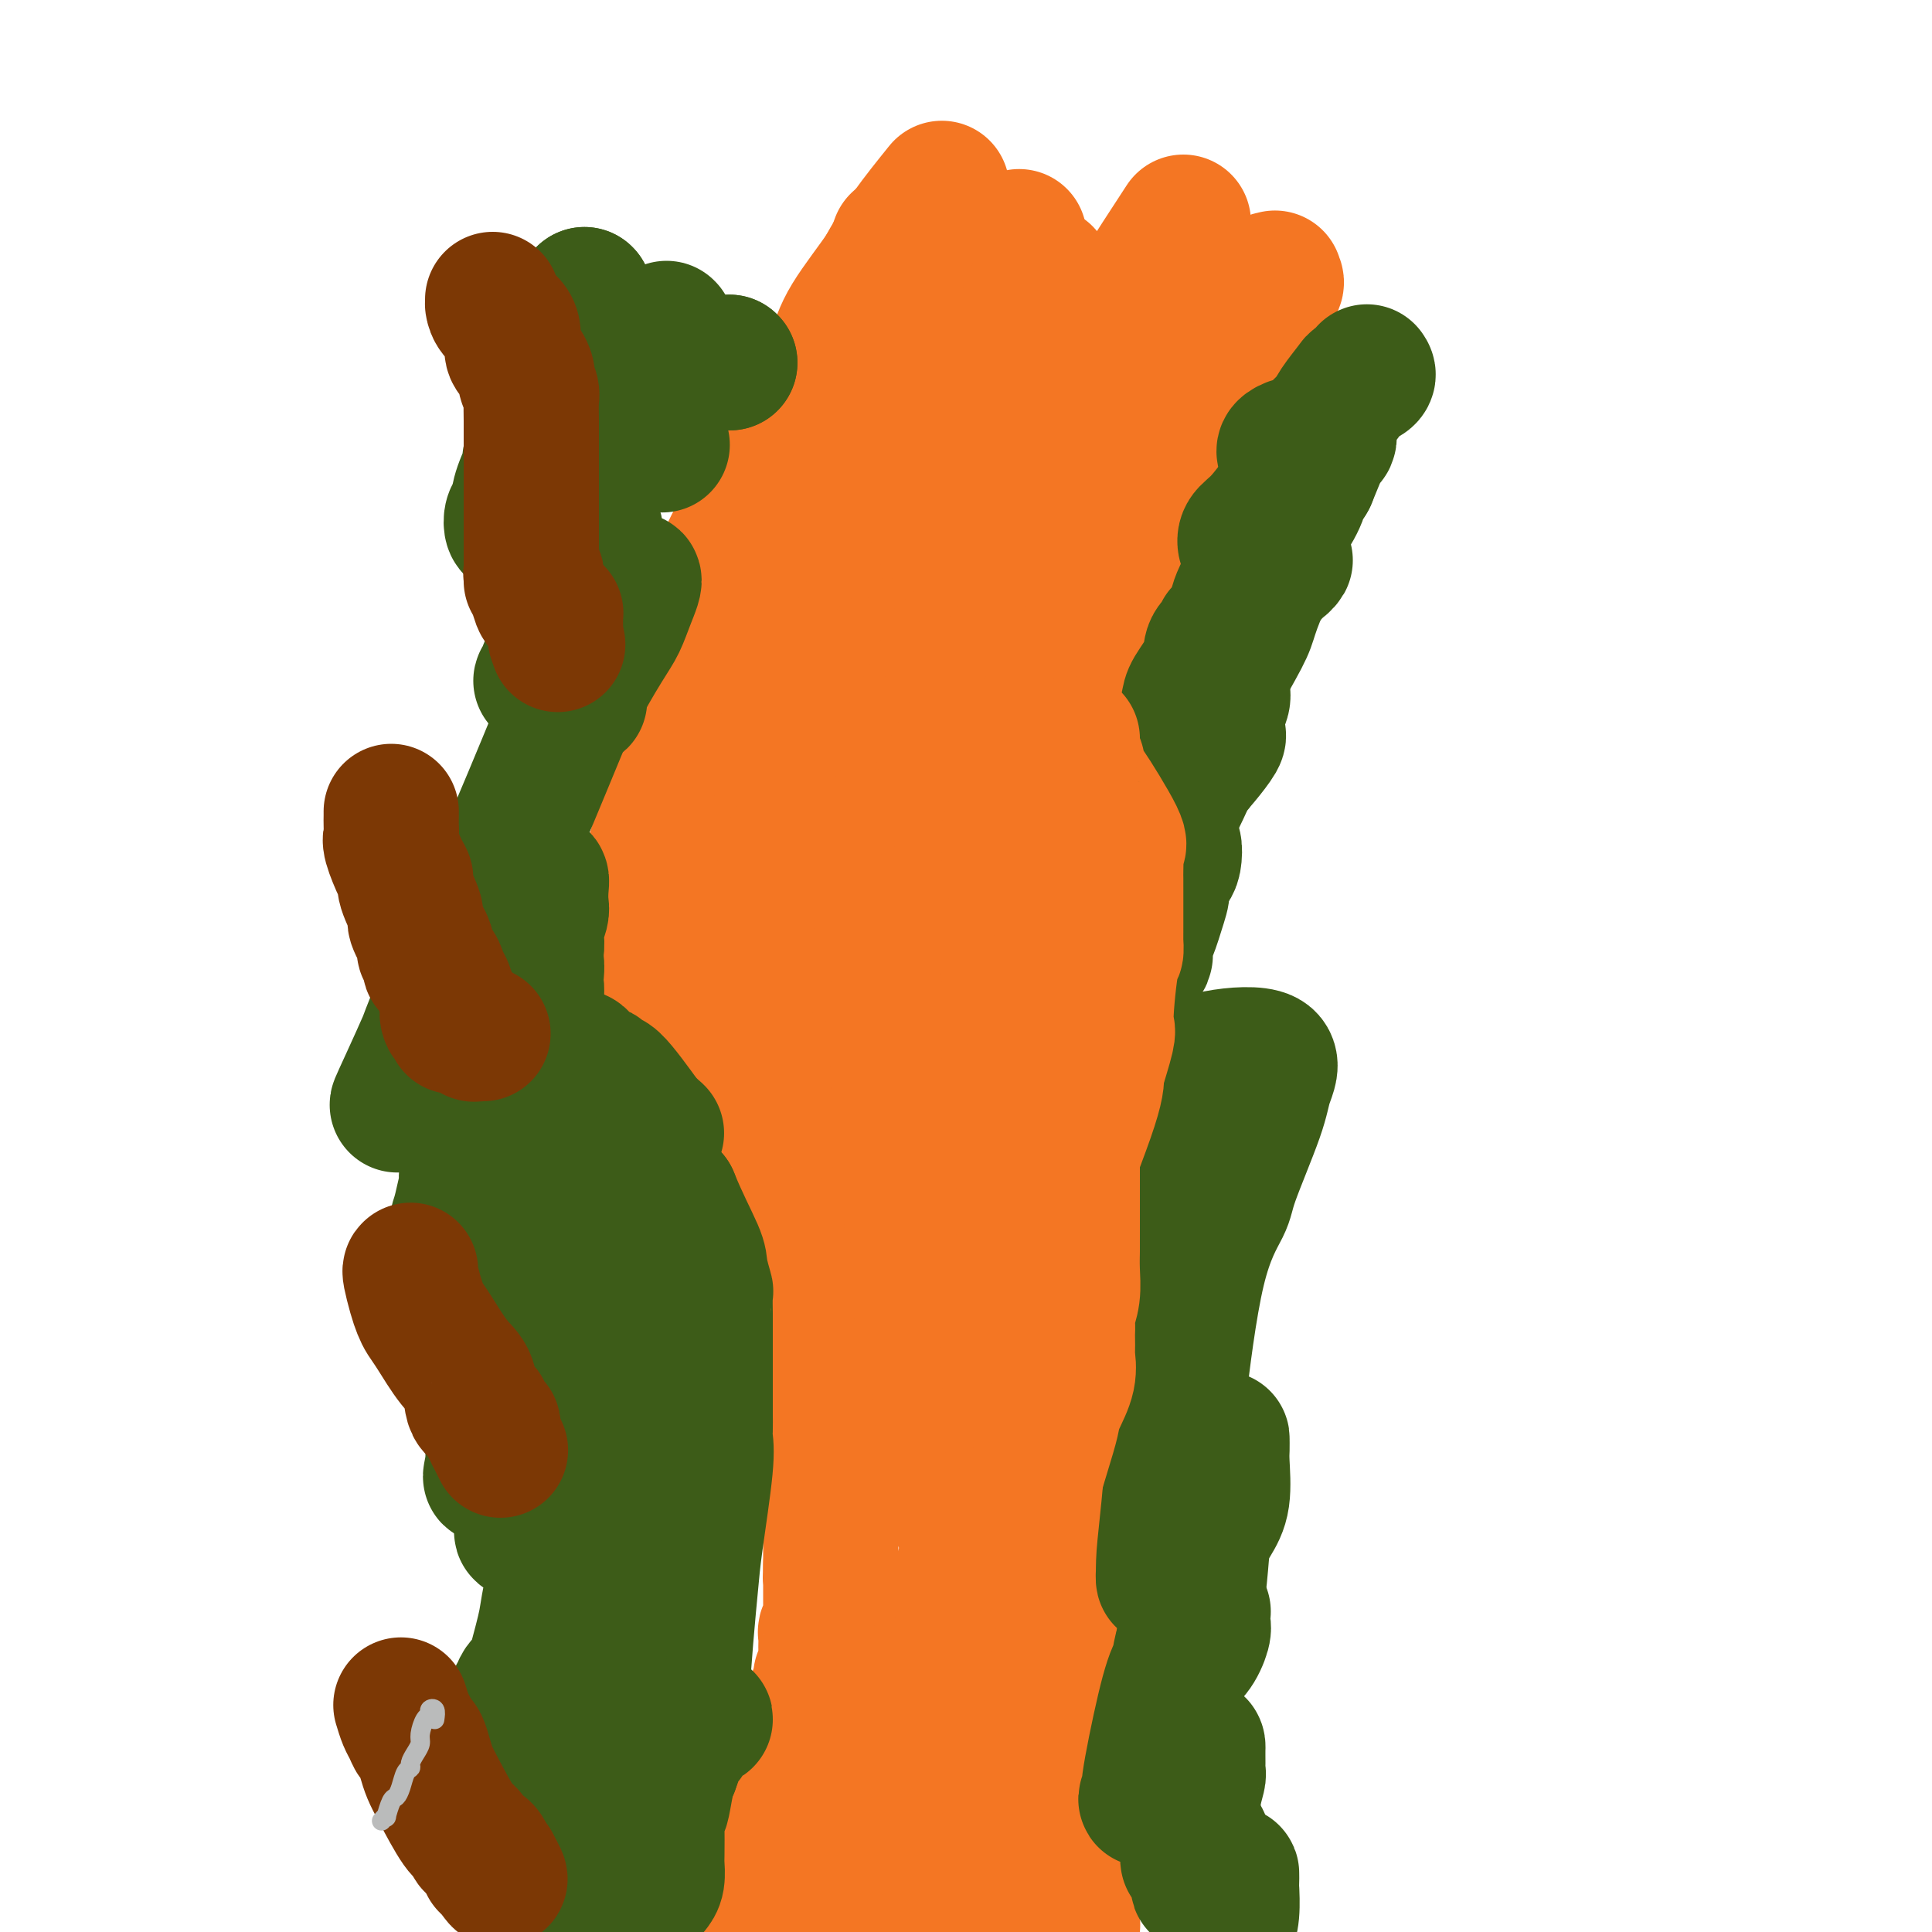 <svg viewBox='0 0 400 400' version='1.1' xmlns='http://www.w3.org/2000/svg' xmlns:xlink='http://www.w3.org/1999/xlink'><g fill='none' stroke='#F47623' stroke-width='6' stroke-linecap='round' stroke-linejoin='round'><path d='M152,131c-0.469,0.003 -0.938,0.005 -1,0c-0.062,-0.005 0.283,-0.018 0,0c-0.283,0.018 -1.193,0.069 -2,0c-0.807,-0.069 -1.512,-0.256 -2,0c-0.488,0.256 -0.758,0.955 -1,1c-0.242,0.045 -0.457,-0.563 -1,0c-0.543,0.563 -1.416,2.297 -2,3c-0.584,0.703 -0.880,0.374 -1,1c-0.120,0.626 -0.063,2.208 -1,4c-0.937,1.792 -2.867,3.795 -4,5c-1.133,1.205 -1.469,1.611 -2,2c-0.531,0.389 -1.257,0.761 -2,2c-0.743,1.239 -1.505,3.343 -2,4c-0.495,0.657 -0.725,-0.135 -1,0c-0.275,0.135 -0.594,1.196 -1,3c-0.406,1.804 -0.897,4.351 -1,6c-0.103,1.649 0.182,2.400 0,3c-0.182,0.600 -0.832,1.047 -1,2c-0.168,0.953 0.147,2.410 0,3c-0.147,0.590 -0.756,0.311 -1,1c-0.244,0.689 -0.122,2.344 0,4'/><path d='M126,175c-1.089,4.351 -0.310,2.228 0,2c0.310,-0.228 0.153,1.439 0,3c-0.153,1.561 -0.301,3.017 0,4c0.301,0.983 1.050,1.493 1,2c-0.050,0.507 -0.900,1.012 1,3c1.900,1.988 6.551,5.461 9,8c2.449,2.539 2.696,4.144 5,8c2.304,3.856 6.664,9.961 9,13c2.336,3.039 2.649,3.010 4,4c1.351,0.990 3.742,2.998 6,4c2.258,1.002 4.383,0.999 7,2c2.617,1.001 5.724,3.007 7,4c1.276,0.993 0.719,0.972 2,1c1.281,0.028 4.400,0.104 6,0c1.600,-0.104 1.683,-0.389 3,0c1.317,0.389 3.870,1.454 5,2c1.130,0.546 0.839,0.575 1,1c0.161,0.425 0.775,1.245 1,2c0.225,0.755 0.060,1.443 0,3c-0.060,1.557 -0.016,3.982 0,5c0.016,1.018 0.004,0.628 0,1c-0.004,0.372 -0.001,1.504 0,3c0.001,1.496 0.000,3.354 0,4c-0.000,0.646 -0.000,0.078 0,1c0.000,0.922 0.000,3.334 0,5c-0.000,1.666 -0.000,2.586 0,3c0.000,0.414 0.000,0.321 0,1c-0.000,0.679 -0.000,2.131 0,3c0.000,0.869 0.000,1.157 0,2c-0.000,0.843 -0.000,2.241 0,3c0.000,0.759 0.000,0.880 0,1'/><path d='M193,273c0.311,6.356 0.089,3.244 0,2c-0.089,-1.244 -0.044,-0.622 0,0'/></g>
<g fill='none' stroke='#F47623' stroke-width='28' stroke-linecap='round' stroke-linejoin='round'><path d='M182,105c0.093,0.005 0.185,0.010 0,0c-0.185,-0.010 -0.648,-0.037 -1,0c-0.352,0.037 -0.594,0.136 -1,0c-0.406,-0.136 -0.978,-0.507 -2,0c-1.022,0.507 -2.495,1.891 -4,3c-1.505,1.109 -3.042,1.944 -4,3c-0.958,1.056 -1.337,2.334 -3,4c-1.663,1.666 -4.609,3.721 -6,5c-1.391,1.279 -1.227,1.781 -3,3c-1.773,1.219 -5.484,3.156 -7,4c-1.516,0.844 -0.836,0.596 -1,1c-0.164,0.404 -1.171,1.458 -2,3c-0.829,1.542 -1.480,3.570 -2,5c-0.520,1.430 -0.910,2.262 -1,3c-0.090,0.738 0.119,1.381 0,2c-0.119,0.619 -0.568,1.213 -1,2c-0.432,0.787 -0.848,1.768 -1,2c-0.152,0.232 -0.041,-0.283 0,0c0.041,0.283 0.011,1.366 0,2c-0.011,0.634 -0.003,0.819 0,1c0.003,0.181 0.001,0.356 0,1c-0.001,0.644 -0.000,1.755 0,3c0.000,1.245 0.000,2.622 0,4'/><path d='M143,156c-0.083,4.014 0.710,5.548 1,7c0.290,1.452 0.078,2.823 0,4c-0.078,1.177 -0.021,2.162 0,3c0.021,0.838 0.004,1.531 0,2c-0.004,0.469 0.003,0.713 0,1c-0.003,0.287 -0.016,0.615 0,1c0.016,0.385 0.061,0.825 0,1c-0.061,0.175 -0.227,0.083 0,0c0.227,-0.083 0.848,-0.158 1,0c0.152,0.158 -0.166,0.549 0,1c0.166,0.451 0.815,0.962 1,1c0.185,0.038 -0.093,-0.396 0,0c0.093,0.396 0.558,1.623 1,2c0.442,0.377 0.863,-0.096 1,0c0.137,0.096 -0.010,0.761 0,1c0.010,0.239 0.175,0.051 0,0c-0.175,-0.051 -0.691,0.036 -1,0c-0.309,-0.036 -0.413,-0.195 -1,-1c-0.587,-0.805 -1.658,-2.255 -2,-3c-0.342,-0.745 0.045,-0.784 0,-1c-0.045,-0.216 -0.523,-0.608 -1,-1'/><path d='M143,174c-0.619,-1.344 -0.166,-2.206 0,-3c0.166,-0.794 0.045,-1.522 0,-2c-0.045,-0.478 -0.012,-0.706 0,-1c0.012,-0.294 0.005,-0.655 0,-1c-0.005,-0.345 -0.008,-0.673 0,-1c0.008,-0.327 0.028,-0.653 0,-1c-0.028,-0.347 -0.105,-0.715 0,-1c0.105,-0.285 0.393,-0.486 1,-1c0.607,-0.514 1.534,-1.341 2,-2c0.466,-0.659 0.470,-1.148 1,-2c0.530,-0.852 1.584,-2.065 3,-4c1.416,-1.935 3.192,-4.592 4,-6c0.808,-1.408 0.648,-1.566 1,-2c0.352,-0.434 1.215,-1.145 2,-2c0.785,-0.855 1.492,-1.853 3,-3c1.508,-1.147 3.816,-2.441 5,-3c1.184,-0.559 1.242,-0.382 1,0c-0.242,0.382 -0.786,0.968 -1,1c-0.214,0.032 -0.097,-0.491 -1,0c-0.903,0.491 -2.824,1.995 -4,3c-1.176,1.005 -1.607,1.511 -2,2c-0.393,0.489 -0.747,0.960 -3,4c-2.253,3.040 -6.403,8.647 -9,11c-2.597,2.353 -3.641,1.451 -4,2c-0.359,0.549 -0.034,2.549 -1,4c-0.966,1.451 -3.221,2.352 -4,3c-0.779,0.648 -0.080,1.042 0,2c0.080,0.958 -0.460,2.479 -1,4'/><path d='M136,175c-1.317,3.901 -1.611,7.153 -2,9c-0.389,1.847 -0.875,2.290 -1,3c-0.125,0.710 0.109,1.688 0,3c-0.109,1.312 -0.562,2.958 -1,4c-0.438,1.042 -0.859,1.481 -1,2c-0.141,0.519 0.000,1.117 0,2c-0.000,0.883 -0.141,2.051 0,2c0.141,-0.051 0.564,-1.319 1,-2c0.436,-0.681 0.887,-0.773 1,-1c0.113,-0.227 -0.110,-0.590 0,-1c0.110,-0.410 0.555,-0.868 1,-1c0.445,-0.132 0.890,0.063 1,0c0.110,-0.063 -0.115,-0.385 0,-1c0.115,-0.615 0.569,-1.523 1,-2c0.431,-0.477 0.837,-0.522 1,-1c0.163,-0.478 0.082,-1.390 0,-2c-0.082,-0.610 -0.166,-0.918 0,-1c0.166,-0.082 0.580,0.060 1,0c0.420,-0.060 0.844,-0.324 1,-1c0.156,-0.676 0.045,-1.765 0,-2c-0.045,-0.235 -0.022,0.382 0,1'/><path d='M139,186c1.060,-1.523 -0.290,0.671 -1,2c-0.710,1.329 -0.780,1.795 -1,3c-0.220,1.205 -0.592,3.148 -1,4c-0.408,0.852 -0.853,0.611 -1,1c-0.147,0.389 0.004,1.407 0,2c-0.004,0.593 -0.164,0.760 0,1c0.164,0.240 0.653,0.552 1,1c0.347,0.448 0.551,1.033 1,2c0.449,0.967 1.143,2.318 2,3c0.857,0.682 1.876,0.696 3,2c1.124,1.304 2.352,3.898 3,5c0.648,1.102 0.716,0.712 1,1c0.284,0.288 0.783,1.253 2,2c1.217,0.747 3.154,1.277 4,2c0.846,0.723 0.603,1.638 1,2c0.397,0.362 1.433,0.172 2,1c0.567,0.828 0.664,2.673 1,4c0.336,1.327 0.912,2.136 1,3c0.088,0.864 -0.313,1.782 0,3c0.313,1.218 1.340,2.735 2,4c0.660,1.265 0.954,2.278 1,3c0.046,0.722 -0.156,1.152 0,2c0.156,0.848 0.671,2.113 1,3c0.329,0.887 0.473,1.396 1,2c0.527,0.604 1.437,1.305 2,2c0.563,0.695 0.780,1.385 1,2c0.220,0.615 0.443,1.154 1,2c0.557,0.846 1.448,2.000 2,3c0.552,1.000 0.764,1.846 1,2c0.236,0.154 0.496,-0.385 1,0c0.504,0.385 1.252,1.692 2,3'/><path d='M172,258c1.928,2.820 1.249,1.869 1,2c-0.249,0.131 -0.067,1.343 0,2c0.067,0.657 0.018,0.757 0,1c-0.018,0.243 -0.005,0.629 0,1c0.005,0.371 0.001,0.728 0,1c-0.001,0.272 -0.000,0.458 0,1c0.000,0.542 0.000,1.441 0,2c-0.000,0.559 -0.000,0.780 0,1c0.000,0.220 0.000,0.441 0,1c-0.000,0.559 -0.000,1.458 0,2c0.000,0.542 0.000,0.727 0,1c-0.000,0.273 -0.000,0.635 0,1c0.000,0.365 0.000,0.732 0,1c-0.000,0.268 -0.000,0.438 0,1c0.000,0.562 0.000,1.516 0,2c-0.000,0.484 -0.000,0.498 0,1c0.000,0.502 0.000,1.492 0,2c-0.000,0.508 -0.000,0.534 0,1c0.000,0.466 0.000,1.371 0,2c-0.000,0.629 -0.000,0.982 0,1c0.000,0.018 0.000,-0.297 0,0c-0.000,0.297 -0.000,1.207 0,2c0.000,0.793 0.000,1.469 0,2c-0.000,0.531 -0.000,0.919 0,1c0.000,0.081 -0.000,-0.143 0,0c0.000,0.143 -0.000,0.654 0,1c0.000,0.346 -0.000,0.527 0,1c0.000,0.473 0.000,1.236 0,2'/><path d='M173,294c0.155,5.459 0.041,1.108 0,0c-0.041,-1.108 -0.011,1.027 0,2c0.011,0.973 0.003,0.785 0,1c-0.003,0.215 -0.001,0.835 0,1c0.001,0.165 0.000,-0.123 0,0c-0.000,0.123 -0.000,0.659 0,1c0.000,0.341 0.001,0.487 0,1c-0.001,0.513 -0.004,1.394 0,2c0.004,0.606 0.015,0.936 0,1c-0.015,0.064 -0.057,-0.139 0,0c0.057,0.139 0.211,0.618 0,1c-0.211,0.382 -0.789,0.666 -1,1c-0.211,0.334 -0.057,0.719 0,1c0.057,0.281 0.015,0.457 0,1c-0.015,0.543 -0.004,1.454 0,2c0.004,0.546 0.001,0.727 0,1c-0.001,0.273 -0.000,0.638 0,1c0.000,0.362 0.000,0.722 0,1c-0.000,0.278 -0.000,0.474 0,1c0.000,0.526 0.000,1.383 0,2c-0.000,0.617 -0.000,0.993 0,1c0.000,0.007 0.000,-0.354 0,0c-0.000,0.354 -0.000,1.422 0,2c0.000,0.578 0.000,0.666 0,1c-0.000,0.334 -0.000,0.916 0,1c0.000,0.084 0.000,-0.328 0,0c-0.000,0.328 -0.000,1.396 0,2c0.000,0.604 0.000,0.744 0,1c-0.000,0.256 -0.000,0.628 0,1'/><path d='M172,324c-0.155,4.836 -0.041,1.925 0,1c0.041,-0.925 0.011,0.137 0,1c-0.011,0.863 -0.003,1.526 0,2c0.003,0.474 0.001,0.757 0,1c-0.001,0.243 -0.000,0.446 0,1c0.000,0.554 -0.000,1.458 0,2c0.000,0.542 0.001,0.722 0,1c-0.001,0.278 -0.004,0.653 0,1c0.004,0.347 0.015,0.665 0,1c-0.015,0.335 -0.057,0.689 0,1c0.057,0.311 0.211,0.581 0,1c-0.211,0.419 -0.789,0.987 -1,1c-0.211,0.013 -0.057,-0.529 0,0c0.057,0.529 0.015,2.130 0,3c-0.015,0.870 -0.003,1.010 0,1c0.003,-0.010 -0.003,-0.172 0,0c0.003,0.172 0.015,0.676 0,1c-0.015,0.324 -0.057,0.468 0,1c0.057,0.532 0.212,1.452 0,2c-0.212,0.548 -0.793,0.725 -1,1c-0.207,0.275 -0.042,0.647 0,1c0.042,0.353 -0.041,0.685 0,1c0.041,0.315 0.204,0.612 0,1c-0.204,0.388 -0.776,0.867 -1,1c-0.224,0.133 -0.099,-0.080 0,0c0.099,0.080 0.171,0.451 0,1c-0.171,0.549 -0.586,1.274 -1,2'/><path d='M168,354c-0.558,4.799 0.047,1.796 0,1c-0.047,-0.796 -0.745,0.614 -1,1c-0.255,0.386 -0.067,-0.252 0,0c0.067,0.252 0.014,1.395 0,2c-0.014,0.605 0.010,0.673 0,1c-0.010,0.327 -0.054,0.914 0,1c0.054,0.086 0.207,-0.328 0,0c-0.207,0.328 -0.772,1.397 -1,2c-0.228,0.603 -0.118,0.739 0,1c0.118,0.261 0.243,0.648 0,1c-0.243,0.352 -0.854,0.670 -1,1c-0.146,0.330 0.172,0.671 0,1c-0.172,0.329 -0.833,0.646 -1,1c-0.167,0.354 0.162,0.743 0,1c-0.162,0.257 -0.813,0.380 -1,1c-0.187,0.620 0.090,1.737 0,2c-0.090,0.263 -0.546,-0.329 -1,0c-0.454,0.329 -0.906,1.579 -1,2c-0.094,0.421 0.171,0.012 0,0c-0.171,-0.012 -0.777,0.374 -1,1c-0.223,0.626 -0.064,1.491 0,2c0.064,0.509 0.032,0.661 0,1c-0.032,0.339 -0.064,0.864 0,1c0.064,0.136 0.224,-0.119 0,0c-0.224,0.119 -0.834,0.610 -1,1c-0.166,0.390 0.110,0.679 0,1c-0.110,0.321 -0.607,0.674 -1,1c-0.393,0.326 -0.683,0.626 -1,1c-0.317,0.374 -0.662,0.821 -1,1c-0.338,0.179 -0.669,0.089 -1,0'/><path d='M155,383c-2.011,4.887 -0.539,2.604 0,2c0.539,-0.604 0.144,0.469 0,1c-0.144,0.531 -0.039,0.519 0,1c0.039,0.481 0.010,1.456 0,2c-0.010,0.544 -0.003,0.657 0,1c0.003,0.343 0.001,0.915 0,1c-0.001,0.085 -0.000,-0.317 0,0c0.000,0.317 0.000,1.355 0,2c-0.000,0.645 -0.000,0.899 0,1c0.000,0.101 0.000,0.051 0,0'/><path d='M191,110c-0.404,-0.035 -0.809,-0.069 -1,0c-0.191,0.069 -0.169,0.242 -1,1c-0.831,0.758 -2.515,2.102 -3,3c-0.485,0.898 0.229,1.350 -2,4c-2.229,2.650 -7.400,7.497 -10,10c-2.600,2.503 -2.630,2.664 -4,5c-1.370,2.336 -4.080,6.849 -5,9c-0.920,2.151 -0.051,1.940 0,2c0.051,0.060 -0.717,0.393 -1,1c-0.283,0.607 -0.079,1.490 0,2c0.079,0.510 0.035,0.648 0,1c-0.035,0.352 -0.062,0.918 0,1c0.062,0.082 0.212,-0.321 0,0c-0.212,0.321 -0.788,1.367 -1,2c-0.212,0.633 -0.061,0.853 0,1c0.061,0.147 0.030,0.223 0,1c-0.030,0.777 -0.061,2.257 0,3c0.061,0.743 0.212,0.749 0,2c-0.212,1.251 -0.789,3.746 -1,5c-0.211,1.254 -0.057,1.268 0,2c0.057,0.732 0.015,2.182 0,3c-0.015,0.818 -0.004,1.003 0,1c0.004,-0.003 0.001,-0.193 0,2c-0.001,2.193 -0.000,6.769 0,9c0.000,2.231 0.000,2.115 0,2'/><path d='M162,182c-0.464,6.470 -0.124,2.645 0,2c0.124,-0.645 0.033,1.891 0,3c-0.033,1.109 -0.009,0.792 0,1c0.009,0.208 0.003,0.940 0,1c-0.003,0.060 -0.003,-0.552 0,-1c0.003,-0.448 0.008,-0.730 0,-1c-0.008,-0.270 -0.029,-0.526 0,-1c0.029,-0.474 0.110,-1.165 0,-1c-0.110,0.165 -0.409,1.185 0,-1c0.409,-2.185 1.525,-7.577 2,-9c0.475,-1.423 0.307,1.121 3,-4c2.693,-5.121 8.246,-17.908 11,-24c2.754,-6.092 2.710,-5.491 3,-6c0.290,-0.509 0.916,-2.129 2,-4c1.084,-1.871 2.626,-3.993 4,-5c1.374,-1.007 2.581,-0.898 3,-1c0.419,-0.102 0.052,-0.415 1,-1c0.948,-0.585 3.211,-1.441 4,-2c0.789,-0.559 0.104,-0.820 0,-1c-0.104,-0.180 0.371,-0.278 1,-1c0.629,-0.722 1.410,-2.066 2,-3c0.590,-0.934 0.989,-1.458 1,-2c0.011,-0.542 -0.364,-1.104 0,-2c0.364,-0.896 1.469,-2.127 2,-3c0.531,-0.873 0.489,-1.389 1,-2c0.511,-0.611 1.575,-1.317 2,-2c0.425,-0.683 0.213,-1.341 0,-2'/><path d='M204,110c1.513,-2.971 0.796,-1.397 1,-1c0.204,0.397 1.329,-0.382 2,-1c0.671,-0.618 0.888,-1.073 1,-1c0.112,0.073 0.120,0.675 0,1c-0.120,0.325 -0.370,0.373 -1,1c-0.630,0.627 -1.642,1.832 -2,2c-0.358,0.168 -0.062,-0.700 -1,1c-0.938,1.700 -3.110,5.968 -4,8c-0.890,2.032 -0.498,1.826 -3,4c-2.502,2.174 -7.900,6.727 -10,9c-2.100,2.273 -0.904,2.265 -1,3c-0.096,0.735 -1.486,2.213 -2,3c-0.514,0.787 -0.152,0.884 0,1c0.152,0.116 0.093,0.250 0,0c-0.093,-0.250 -0.220,-0.885 0,-1c0.220,-0.115 0.786,0.289 1,0c0.214,-0.289 0.077,-1.271 1,-2c0.923,-0.729 2.907,-1.206 4,-2c1.093,-0.794 1.294,-1.906 2,-4c0.706,-2.094 1.916,-5.170 4,-8c2.084,-2.830 5.042,-5.415 8,-8'/><path d='M204,115c3.836,-4.330 3.426,-3.154 4,-3c0.574,0.154 2.131,-0.714 3,-1c0.869,-0.286 1.050,0.010 1,0c-0.050,-0.010 -0.331,-0.325 -1,0c-0.669,0.325 -1.724,1.291 -3,3c-1.276,1.709 -2.771,4.163 -4,6c-1.229,1.837 -2.190,3.057 -4,7c-1.810,3.943 -4.469,10.608 -7,16c-2.531,5.392 -4.933,9.512 -7,13c-2.067,3.488 -3.797,6.346 -6,10c-2.203,3.654 -4.877,8.106 -6,10c-1.123,1.894 -0.693,1.231 -1,2c-0.307,0.769 -1.349,2.972 -2,4c-0.651,1.028 -0.909,0.883 -1,2c-0.091,1.117 -0.013,3.497 0,4c0.013,0.503 -0.037,-0.869 0,-2c0.037,-1.131 0.162,-2.020 0,-2c-0.162,0.020 -0.612,0.948 1,-1c1.612,-1.948 5.286,-6.772 8,-11c2.714,-4.228 4.467,-7.858 6,-10c1.533,-2.142 2.846,-2.794 5,-6c2.154,-3.206 5.147,-8.965 7,-12c1.853,-3.035 2.564,-3.346 3,-4c0.436,-0.654 0.598,-1.650 1,-2c0.402,-0.350 1.046,-0.052 1,0c-0.046,0.052 -0.782,-0.140 -1,0c-0.218,0.140 0.080,0.611 0,1c-0.080,0.389 -0.540,0.694 -1,1'/><path d='M200,140c-0.492,0.412 -0.724,0.442 -1,1c-0.276,0.558 -0.598,1.644 -1,2c-0.402,0.356 -0.884,-0.017 -1,0c-0.116,0.017 0.135,0.424 0,1c-0.135,0.576 -0.655,1.320 -1,3c-0.345,1.680 -0.513,4.297 -1,6c-0.487,1.703 -1.293,2.492 -3,5c-1.707,2.508 -4.317,6.733 -6,9c-1.683,2.267 -2.441,2.574 -3,4c-0.559,1.426 -0.918,3.972 -2,8c-1.082,4.028 -2.886,9.539 -4,12c-1.114,2.461 -1.538,1.872 -2,3c-0.462,1.128 -0.961,3.972 0,1c0.961,-2.972 3.382,-11.762 5,-16c1.618,-4.238 2.434,-3.925 4,-6c1.566,-2.075 3.881,-6.539 5,-10c1.119,-3.461 1.041,-5.921 3,-10c1.959,-4.079 5.954,-9.778 8,-13c2.046,-3.222 2.143,-3.969 3,-5c0.857,-1.031 2.476,-2.347 4,-4c1.524,-1.653 2.955,-3.642 4,-5c1.045,-1.358 1.703,-2.086 2,-3c0.297,-0.914 0.231,-2.016 1,-3c0.769,-0.984 2.371,-1.851 3,-3c0.629,-1.149 0.285,-2.578 0,-3c-0.285,-0.422 -0.510,0.165 0,0c0.510,-0.165 1.755,-1.083 3,-2'/><path d='M220,112c4.407,-6.441 1.424,-2.042 1,-1c-0.424,1.042 1.712,-1.271 3,-2c1.288,-0.729 1.730,0.128 2,0c0.270,-0.128 0.369,-1.241 1,-2c0.631,-0.759 1.792,-1.165 2,-1c0.208,0.165 -0.539,0.899 -1,1c-0.461,0.101 -0.637,-0.433 -1,0c-0.363,0.433 -0.914,1.833 -1,2c-0.086,0.167 0.294,-0.897 0,0c-0.294,0.897 -1.263,3.756 -4,9c-2.737,5.244 -7.244,12.874 -10,16c-2.756,3.126 -3.761,1.749 -4,2c-0.239,0.251 0.290,2.130 0,3c-0.290,0.870 -1.398,0.732 -2,2c-0.602,1.268 -0.696,3.943 -1,5c-0.304,1.057 -0.816,0.496 -1,1c-0.184,0.504 -0.040,2.072 0,3c0.040,0.928 -0.024,1.215 0,1c0.024,-0.215 0.136,-0.933 0,-2c-0.136,-1.067 -0.521,-2.482 0,-4c0.521,-1.518 1.948,-3.140 3,-4c1.052,-0.860 1.729,-0.960 3,-3c1.271,-2.040 3.135,-6.020 5,-10'/><path d='M215,128c1.926,-3.777 1.241,-2.218 1,-2c-0.241,0.218 -0.037,-0.903 0,-1c0.037,-0.097 -0.094,0.832 0,1c0.094,0.168 0.414,-0.425 -1,1c-1.414,1.425 -4.563,4.869 -7,9c-2.437,4.131 -4.162,8.950 -6,13c-1.838,4.050 -3.789,7.332 -9,17c-5.211,9.668 -13.680,25.721 -18,34c-4.320,8.279 -4.489,8.783 -5,10c-0.511,1.217 -1.362,3.146 -2,5c-0.638,1.854 -1.062,3.631 -1,4c0.062,0.369 0.609,-0.672 1,-1c0.391,-0.328 0.627,0.055 1,0c0.373,-0.055 0.883,-0.549 1,-1c0.117,-0.451 -0.159,-0.860 0,-1c0.159,-0.140 0.752,-0.010 1,-1c0.248,-0.990 0.151,-3.099 0,-4c-0.151,-0.901 -0.356,-0.595 0,-1c0.356,-0.405 1.274,-1.523 2,-4c0.726,-2.477 1.261,-6.314 2,-9c0.739,-2.686 1.680,-4.222 2,-6c0.320,-1.778 0.017,-3.797 1,-6c0.983,-2.203 3.253,-4.591 4,-6c0.747,-1.409 -0.030,-1.841 0,-2c0.030,-0.159 0.866,-0.045 1,0c0.134,0.045 -0.433,0.023 -1,0'/><path d='M182,177c2.532,-6.934 1.362,-3.270 -1,1c-2.362,4.270 -5.917,9.145 -8,12c-2.083,2.855 -2.695,3.689 -5,6c-2.305,2.311 -6.303,6.100 -8,8c-1.697,1.900 -1.092,1.911 -1,2c0.092,0.089 -0.329,0.256 -1,1c-0.671,0.744 -1.591,2.065 -2,2c-0.409,-0.065 -0.308,-1.516 0,-2c0.308,-0.484 0.821,-0.001 1,0c0.179,0.001 0.023,-0.479 0,-1c-0.023,-0.521 0.088,-1.082 0,-1c-0.088,0.082 -0.374,0.807 1,-2c1.374,-2.807 4.407,-9.144 6,-12c1.593,-2.856 1.747,-2.229 2,-2c0.253,0.229 0.604,0.061 1,0c0.396,-0.061 0.837,-0.017 1,0c0.163,0.017 0.046,0.005 0,0c-0.046,-0.005 -0.023,-0.002 0,0'/><path d='M191,188c0.002,0.206 0.004,0.413 0,1c-0.004,0.587 -0.014,1.555 0,2c0.014,0.445 0.051,0.366 0,1c-0.051,0.634 -0.190,1.980 0,4c0.190,2.020 0.710,4.713 1,6c0.290,1.287 0.352,1.170 2,6c1.648,4.830 4.884,14.609 7,21c2.116,6.391 3.113,9.393 4,12c0.887,2.607 1.663,4.818 3,8c1.337,3.182 3.233,7.333 4,9c0.767,1.667 0.404,0.849 1,4c0.596,3.151 2.149,10.272 3,14c0.851,3.728 0.999,4.063 1,5c0.001,0.937 -0.143,2.476 0,5c0.143,2.524 0.575,6.033 1,9c0.425,2.967 0.843,5.390 1,7c0.157,1.610 0.052,2.406 0,5c-0.052,2.594 -0.051,6.988 0,9c0.051,2.012 0.152,1.644 0,2c-0.152,0.356 -0.556,1.436 -1,2c-0.444,0.564 -0.927,0.614 -1,1c-0.073,0.386 0.265,1.110 0,2c-0.265,0.890 -1.132,1.945 -2,3'/><path d='M215,326c-1.117,2.329 -1.908,3.151 -2,4c-0.092,0.849 0.515,1.725 0,3c-0.515,1.275 -2.153,2.949 -3,4c-0.847,1.051 -0.904,1.479 -1,2c-0.096,0.521 -0.232,1.135 -1,2c-0.768,0.865 -2.168,1.983 -3,3c-0.832,1.017 -1.096,1.935 -1,3c0.096,1.065 0.552,2.279 0,4c-0.552,1.721 -2.112,3.949 -3,5c-0.888,1.051 -1.105,0.925 -1,1c0.105,0.075 0.532,0.353 0,1c-0.532,0.647 -2.024,1.665 -3,2c-0.976,0.335 -1.437,-0.012 -2,0c-0.563,0.012 -1.227,0.385 -2,1c-0.773,0.615 -1.656,1.473 -2,2c-0.344,0.527 -0.148,0.721 0,1c0.148,0.279 0.250,0.641 0,1c-0.250,0.359 -0.852,0.714 -1,1c-0.148,0.286 0.157,0.503 0,1c-0.157,0.497 -0.778,1.275 -1,2c-0.222,0.725 -0.046,1.399 0,2c0.046,0.601 -0.039,1.130 0,2c0.039,0.870 0.203,2.080 0,3c-0.203,0.920 -0.772,1.548 -1,2c-0.228,0.452 -0.114,0.726 0,1'/><path d='M188,379c-0.707,2.913 -0.974,2.195 -1,2c-0.026,-0.195 0.189,0.133 0,1c-0.189,0.867 -0.783,2.274 -1,3c-0.217,0.726 -0.058,0.772 0,1c0.058,0.228 0.016,0.638 0,1c-0.016,0.362 -0.004,0.678 0,1c0.004,0.322 0.001,0.652 0,1c-0.001,0.348 0.000,0.713 0,1c-0.000,0.287 -0.003,0.495 0,1c0.003,0.505 0.010,1.308 0,2c-0.010,0.692 -0.038,1.273 0,1c0.038,-0.273 0.142,-1.401 0,-1c-0.142,0.401 -0.529,2.332 0,-3c0.529,-5.332 1.976,-17.925 3,-24c1.024,-6.075 1.626,-5.632 2,-8c0.374,-2.368 0.519,-7.548 3,-16c2.481,-8.452 7.299,-20.176 10,-28c2.701,-7.824 3.285,-11.746 4,-16c0.715,-4.254 1.562,-8.838 2,-12c0.438,-3.162 0.468,-4.902 1,-8c0.532,-3.098 1.566,-7.555 2,-10c0.434,-2.445 0.266,-2.880 0,-5c-0.266,-2.120 -0.631,-5.927 -1,-8c-0.369,-2.073 -0.743,-2.412 -1,-3c-0.257,-0.588 -0.399,-1.426 -1,-2c-0.601,-0.574 -1.662,-0.885 -2,-1c-0.338,-0.115 0.046,-0.033 0,0c-0.046,0.033 -0.523,0.016 -1,0'/><path d='M207,249c-0.956,-0.868 -0.845,-0.039 -1,1c-0.155,1.039 -0.576,2.288 -1,3c-0.424,0.712 -0.850,0.887 -1,2c-0.150,1.113 -0.026,3.162 0,4c0.026,0.838 -0.048,0.464 0,1c0.048,0.536 0.219,1.982 0,3c-0.219,1.018 -0.828,1.607 -1,2c-0.172,0.393 0.094,0.588 0,3c-0.094,2.412 -0.547,7.040 -1,10c-0.453,2.960 -0.906,4.252 -1,5c-0.094,0.748 0.172,0.951 0,4c-0.172,3.049 -0.782,8.944 -1,12c-0.218,3.056 -0.045,3.273 0,4c0.045,0.727 -0.040,1.964 0,3c0.040,1.036 0.203,1.872 0,3c-0.203,1.128 -0.772,2.547 -1,3c-0.228,0.453 -0.114,-0.061 0,0c0.114,0.061 0.227,0.696 0,1c-0.227,0.304 -0.793,0.278 -1,0c-0.207,-0.278 -0.056,-0.808 0,-1c0.056,-0.192 0.015,-0.047 0,0c-0.015,0.047 -0.004,-0.006 0,-1c0.004,-0.994 0.001,-2.930 0,-4c-0.001,-1.070 -0.000,-1.273 0,-2c0.000,-0.727 0.000,-1.978 0,-4c-0.000,-2.022 -0.000,-4.814 0,-7c0.000,-2.186 0.000,-3.768 0,-6c-0.000,-2.232 -0.000,-5.116 0,-8'/><path d='M198,280c-0.151,-7.627 -0.029,-10.694 0,-14c0.029,-3.306 -0.036,-6.851 0,-10c0.036,-3.149 0.174,-5.902 0,-10c-0.174,-4.098 -0.661,-9.541 -1,-13c-0.339,-3.459 -0.531,-4.932 -1,-9c-0.469,-4.068 -1.216,-10.730 -2,-14c-0.784,-3.270 -1.606,-3.148 -2,-4c-0.394,-0.852 -0.361,-2.677 -1,-4c-0.639,-1.323 -1.950,-2.143 -3,-3c-1.050,-0.857 -1.840,-1.750 -2,-2c-0.160,-0.250 0.311,0.143 0,0c-0.311,-0.143 -1.404,-0.824 -2,-1c-0.596,-0.176 -0.696,0.152 -1,0c-0.304,-0.152 -0.812,-0.784 -1,0c-0.188,0.784 -0.055,2.984 0,4c0.055,1.016 0.032,0.847 0,2c-0.032,1.153 -0.073,3.629 0,5c0.073,1.371 0.261,1.636 1,7c0.739,5.364 2.028,15.828 3,22c0.972,6.172 1.626,8.051 2,10c0.374,1.949 0.468,3.966 1,9c0.532,5.034 1.502,13.085 2,18c0.498,4.915 0.526,6.693 1,8c0.474,1.307 1.395,2.144 2,4c0.605,1.856 0.894,4.730 1,6c0.106,1.270 0.030,0.934 0,1c-0.030,0.066 -0.015,0.533 0,1'/><path d='M195,293c1.861,14.787 0.513,3.254 0,-1c-0.513,-4.254 -0.193,-1.229 0,-1c0.193,0.229 0.258,-2.336 0,-4c-0.258,-1.664 -0.840,-2.425 -1,-3c-0.160,-0.575 0.101,-0.963 0,-3c-0.101,-2.037 -0.563,-5.722 -1,-8c-0.437,-2.278 -0.848,-3.150 -1,-5c-0.152,-1.850 -0.045,-4.678 -1,-9c-0.955,-4.322 -2.974,-10.137 -4,-15c-1.026,-4.863 -1.061,-8.775 -1,-12c0.061,-3.225 0.216,-5.763 0,-10c-0.216,-4.237 -0.804,-10.171 -1,-12c-0.196,-1.829 -0.001,0.448 0,1c0.001,0.552 -0.192,-0.621 0,0c0.192,0.621 0.769,3.034 1,4c0.231,0.966 0.115,0.483 0,0'/><path d='M208,284c0.001,0.404 0.002,0.808 0,1c-0.002,0.192 -0.008,0.173 0,1c0.008,0.827 0.031,2.499 0,3c-0.031,0.501 -0.116,-0.170 1,3c1.116,3.170 3.434,10.180 5,15c1.566,4.820 2.381,7.448 3,10c0.619,2.552 1.041,5.026 2,11c0.959,5.974 2.453,15.447 3,21c0.547,5.553 0.147,7.187 0,9c-0.147,1.813 -0.039,3.804 0,6c0.039,2.196 0.011,4.596 0,6c-0.011,1.404 -0.003,1.812 0,3c0.003,1.188 0.001,3.158 0,5c-0.001,1.842 -0.000,3.558 0,5c0.000,1.442 0.000,2.610 0,4c-0.000,1.390 0.000,3.002 0,4c-0.000,0.998 -0.000,1.381 0,2c0.000,0.619 0.001,1.475 0,2c-0.001,0.525 -0.003,0.718 0,1c0.003,0.282 0.011,0.653 0,1c-0.011,0.347 -0.041,0.670 0,1c0.041,0.330 0.155,0.666 0,1c-0.155,0.334 -0.577,0.667 -1,1'/><path d='M213,399c0.000,0.191 0.000,0.381 0,0c-0.000,-0.381 -0.000,-1.335 0,-2c0.000,-0.665 0.000,-1.041 0,-2c-0.000,-0.959 -0.000,-2.500 0,-3c0.000,-0.500 0.000,0.041 0,-1c-0.000,-1.041 -0.000,-3.663 0,-5c0.000,-1.337 0.001,-1.390 0,-3c-0.001,-1.610 -0.004,-4.778 0,-6c0.004,-1.222 0.014,-0.498 0,-1c-0.014,-0.502 -0.052,-2.230 0,-3c0.052,-0.770 0.193,-0.580 0,0c-0.193,0.580 -0.720,1.552 -1,2c-0.280,0.448 -0.312,0.374 -1,1c-0.688,0.626 -2.032,1.952 -3,3c-0.968,1.048 -1.558,1.817 -2,3c-0.442,1.183 -0.734,2.780 -2,6c-1.266,3.220 -3.504,8.063 -5,11c-1.496,2.937 -2.248,3.969 -3,5'/><path d='M190,382c-0.311,0.903 -0.622,1.805 0,0c0.622,-1.805 2.176,-6.318 3,-11c0.824,-4.682 0.917,-9.532 2,-15c1.083,-5.468 3.156,-11.553 4,-15c0.844,-3.447 0.458,-4.255 0,-3c-0.458,1.255 -0.990,4.571 -2,7c-1.010,2.429 -2.498,3.969 -4,6c-1.502,2.031 -3.016,4.552 -4,6c-0.984,1.448 -1.437,1.822 -3,4c-1.563,2.178 -4.237,6.161 -6,9c-1.763,2.839 -2.617,4.534 -3,6c-0.383,1.466 -0.297,2.703 -1,5c-0.703,2.297 -2.197,5.652 -3,7c-0.803,1.348 -0.916,0.687 -1,1c-0.084,0.313 -0.141,1.600 -1,2c-0.859,0.400 -2.522,-0.088 -3,0c-0.478,0.088 0.227,0.752 0,1c-0.227,0.248 -1.387,0.080 -2,0c-0.613,-0.080 -0.680,-0.073 -1,0c-0.320,0.073 -0.894,0.212 -1,0c-0.106,-0.212 0.255,-0.775 1,-1c0.745,-0.225 1.872,-0.113 3,0'/><path d='M168,391c0.347,-0.437 -0.284,-1.028 0,-2c0.284,-0.972 1.483,-2.323 2,-3c0.517,-0.677 0.352,-0.680 1,-2c0.648,-1.320 2.108,-3.959 3,-5c0.892,-1.041 1.217,-0.486 2,-1c0.783,-0.514 2.026,-2.096 3,-3c0.974,-0.904 1.679,-1.129 2,-1c0.321,0.129 0.258,0.613 0,1c-0.258,0.387 -0.710,0.678 -1,1c-0.290,0.322 -0.418,0.674 -1,1c-0.582,0.326 -1.618,0.626 -2,1c-0.382,0.374 -0.109,0.821 0,1c0.109,0.179 0.055,0.089 0,0'/><path d='M214,376c-0.006,-0.232 -0.013,-0.464 0,-1c0.013,-0.536 0.045,-1.378 0,-2c-0.045,-0.622 -0.167,-1.026 0,-1c0.167,0.026 0.623,0.482 1,-1c0.377,-1.482 0.676,-4.903 1,-7c0.324,-2.097 0.674,-2.869 1,-5c0.326,-2.131 0.627,-5.622 1,-7c0.373,-1.378 0.818,-0.643 1,-1c0.182,-0.357 0.101,-1.805 0,-3c-0.101,-1.195 -0.223,-2.138 0,-3c0.223,-0.862 0.792,-1.642 1,-2c0.208,-0.358 0.056,-0.294 0,-1c-0.056,-0.706 -0.016,-2.183 0,-3c0.016,-0.817 0.008,-0.975 0,-1c-0.008,-0.025 -0.016,0.081 0,0c0.016,-0.081 0.057,-0.351 0,-1c-0.057,-0.649 -0.211,-1.678 0,-2c0.211,-0.322 0.789,0.065 1,0c0.211,-0.065 0.056,-0.580 0,-1c-0.056,-0.420 -0.012,-0.745 0,-1c0.012,-0.255 -0.007,-0.439 0,-1c0.007,-0.561 0.040,-1.497 0,-2c-0.040,-0.503 -0.154,-0.572 0,-1c0.154,-0.428 0.577,-1.214 1,-2'/><path d='M222,327c1.238,-8.227 0.332,-4.295 0,-3c-0.332,1.295 -0.089,-0.048 0,-1c0.089,-0.952 0.024,-1.512 0,-2c-0.024,-0.488 -0.006,-0.904 0,-1c0.006,-0.096 0.002,0.128 0,0c-0.002,-0.128 -0.000,-0.607 0,-1c0.000,-0.393 0.000,-0.701 0,-1c-0.000,-0.299 0.000,-0.591 0,-1c-0.000,-0.409 -0.000,-0.936 0,-1c0.000,-0.064 0.001,0.334 0,0c-0.001,-0.334 -0.004,-1.399 0,-2c0.004,-0.601 0.016,-0.737 0,-1c-0.016,-0.263 -0.061,-0.653 0,-1c0.061,-0.347 0.226,-0.652 0,-1c-0.226,-0.348 -0.845,-0.737 -1,-1c-0.155,-0.263 0.155,-0.398 0,-1c-0.155,-0.602 -0.774,-1.672 -1,-2c-0.226,-0.328 -0.061,0.085 0,0c0.061,-0.085 0.016,-0.667 0,-1c-0.016,-0.333 -0.004,-0.417 0,-1c0.004,-0.583 0.001,-1.665 0,-2c-0.001,-0.335 -0.000,0.078 0,0c0.000,-0.078 0.000,-0.647 0,-1c-0.000,-0.353 -0.000,-0.490 0,-1c0.000,-0.510 0.000,-1.395 0,-2c-0.000,-0.605 -0.000,-0.932 0,-1c0.000,-0.068 0.000,0.123 0,0c-0.000,-0.123 -0.000,-0.562 0,-1'/><path d='M220,297c-0.326,-4.824 -0.140,-1.884 0,-1c0.140,0.884 0.234,-0.286 0,-1c-0.234,-0.714 -0.795,-0.970 -1,-1c-0.205,-0.030 -0.055,0.165 0,0c0.055,-0.165 0.015,-0.691 0,-1c-0.015,-0.309 -0.004,-0.401 0,-1c0.004,-0.599 0.001,-1.706 0,-2c-0.001,-0.294 -0.000,0.223 0,0c0.000,-0.223 0.000,-1.187 0,-2c-0.000,-0.813 -0.000,-1.474 0,-2c0.000,-0.526 0.000,-0.919 0,-1c-0.000,-0.081 -0.000,0.148 0,0c0.000,-0.148 0.000,-0.672 0,-1c-0.000,-0.328 -0.000,-0.460 0,-1c0.000,-0.540 0.000,-1.489 0,-2c-0.000,-0.511 -0.000,-0.585 0,-1c0.000,-0.415 0.000,-1.171 0,-2c-0.000,-0.829 -0.000,-1.731 0,-2c0.000,-0.269 0.000,0.097 0,0c-0.000,-0.097 -0.000,-0.656 0,-1c0.000,-0.344 0.000,-0.473 0,-1c-0.000,-0.527 -0.000,-1.450 0,-2c0.000,-0.550 0.000,-0.725 0,-1c-0.000,-0.275 -0.000,-0.651 0,-1c0.000,-0.349 0.000,-0.671 0,-1c-0.000,-0.329 0.000,-0.665 0,-1c0.000,-0.335 0.000,-0.667 0,-1'/><path d='M219,267c-0.155,-4.765 -0.042,-1.676 0,-1c0.042,0.676 0.012,-1.061 0,-2c-0.012,-0.939 -0.007,-1.079 0,-1c0.007,0.079 0.017,0.377 0,0c-0.017,-0.377 -0.061,-1.428 0,-2c0.061,-0.572 0.227,-0.664 0,-1c-0.227,-0.336 -0.846,-0.917 -1,-1c-0.154,-0.083 0.156,0.332 0,0c-0.156,-0.332 -0.777,-1.412 -1,-2c-0.223,-0.588 -0.048,-0.685 0,-1c0.048,-0.315 -0.029,-0.848 0,-1c0.029,-0.152 0.165,0.078 0,0c-0.165,-0.078 -0.633,-0.462 -1,-1c-0.367,-0.538 -0.635,-1.229 -1,-2c-0.365,-0.771 -0.829,-1.621 -1,-2c-0.171,-0.379 -0.050,-0.287 0,-1c0.050,-0.713 0.027,-2.233 0,-3c-0.027,-0.767 -0.060,-0.783 0,-1c0.060,-0.217 0.212,-0.634 0,-1c-0.212,-0.366 -0.789,-0.679 -1,-1c-0.211,-0.321 -0.057,-0.650 0,-1c0.057,-0.350 0.015,-0.720 0,-1c-0.015,-0.280 -0.004,-0.470 0,-1c0.004,-0.530 0.001,-1.399 0,-2c-0.001,-0.601 -0.000,-0.934 0,-1c0.000,-0.066 0.000,0.136 0,0c-0.000,-0.136 -0.000,-0.610 0,-1c0.000,-0.390 0.000,-0.695 0,-1'/><path d='M213,235c-0.928,-5.355 -0.248,-2.744 0,-2c0.248,0.744 0.063,-0.379 0,-1c-0.063,-0.621 -0.003,-0.739 0,-1c0.003,-0.261 -0.051,-0.666 0,-1c0.051,-0.334 0.206,-0.596 0,-1c-0.206,-0.404 -0.772,-0.949 -1,-1c-0.228,-0.051 -0.117,0.391 0,0c0.117,-0.391 0.241,-1.614 0,-2c-0.241,-0.386 -0.848,0.066 -1,0c-0.152,-0.066 0.152,-0.650 0,-1c-0.152,-0.350 -0.759,-0.465 -1,-1c-0.241,-0.535 -0.117,-1.491 0,-2c0.117,-0.509 0.228,-0.570 0,-1c-0.228,-0.430 -0.793,-1.229 -1,-2c-0.207,-0.771 -0.055,-1.516 0,-2c0.055,-0.484 0.015,-0.708 0,-1c-0.015,-0.292 -0.004,-0.653 0,-1c0.004,-0.347 0.001,-0.682 0,-1c-0.001,-0.318 -0.000,-0.620 0,-1c0.000,-0.380 0.000,-0.837 0,-1c-0.000,-0.163 -0.000,-0.033 0,-1c0.000,-0.967 0.000,-3.033 0,-4c-0.000,-0.967 -0.000,-0.837 0,-1c0.000,-0.163 0.000,-0.621 0,-1c-0.000,-0.379 -0.000,-0.680 0,-1c0.000,-0.320 0.000,-0.660 0,-1'/><path d='M209,203c-0.619,-5.129 -0.166,-1.952 0,-1c0.166,0.952 0.044,-0.322 0,-1c-0.044,-0.678 -0.012,-0.759 0,-1c0.012,-0.241 0.003,-0.641 0,-1c-0.003,-0.359 -0.001,-0.678 0,-1c0.001,-0.322 0.000,-0.646 0,-1c-0.000,-0.354 -0.000,-0.739 0,-1c0.000,-0.261 0.000,-0.397 0,-1c-0.000,-0.603 -0.000,-1.673 0,-2c0.000,-0.327 0.000,0.088 0,0c-0.000,-0.088 -0.000,-0.679 0,-1c0.000,-0.321 0.000,-0.371 0,-1c-0.000,-0.629 -0.000,-1.836 0,-2c0.000,-0.164 0.000,0.713 0,0c-0.000,-0.713 -0.000,-3.018 0,-4c0.000,-0.982 0.000,-0.642 0,-1c-0.000,-0.358 -0.000,-1.416 0,-2c0.000,-0.584 0.000,-0.696 0,-1c-0.000,-0.304 -0.000,-0.801 0,-1c0.000,-0.199 0.000,-0.099 0,0'/><path d='M209,180c0.006,-0.242 0.012,-0.485 0,-1c-0.012,-0.515 -0.041,-1.304 0,-2c0.041,-0.696 0.154,-1.299 0,-2c-0.154,-0.701 -0.575,-1.501 0,-3c0.575,-1.499 2.146,-3.695 3,-5c0.854,-1.305 0.992,-1.717 1,-4c0.008,-2.283 -0.112,-6.438 0,-9c0.112,-2.562 0.458,-3.532 1,-4c0.542,-0.468 1.280,-0.435 3,-3c1.720,-2.565 4.423,-7.730 6,-11c1.577,-3.270 2.029,-4.646 3,-6c0.971,-1.354 2.462,-2.686 4,-5c1.538,-2.314 3.123,-5.608 4,-7c0.877,-1.392 1.044,-0.880 1,-1c-0.044,-0.120 -0.301,-0.871 0,-2c0.301,-1.129 1.160,-2.634 2,-4c0.840,-1.366 1.663,-2.591 2,-4c0.337,-1.409 0.190,-3.002 1,-5c0.810,-1.998 2.578,-4.402 4,-6c1.422,-1.598 2.498,-2.392 3,-3c0.502,-0.608 0.429,-1.031 1,-2c0.571,-0.969 1.785,-2.485 3,-4'/><path d='M251,87c5.890,-9.865 2.114,-3.026 1,-1c-1.114,2.026 0.434,-0.759 1,-2c0.566,-1.241 0.152,-0.938 0,-1c-0.152,-0.062 -0.041,-0.489 0,-1c0.041,-0.511 0.011,-1.106 0,-1c-0.011,0.106 -0.003,0.915 0,1c0.003,0.085 0.003,-0.552 0,-1c-0.003,-0.448 -0.007,-0.705 0,-1c0.007,-0.295 0.026,-0.627 0,-1c-0.026,-0.373 -0.098,-0.787 0,-1c0.098,-0.213 0.366,-0.226 1,-1c0.634,-0.774 1.634,-2.309 2,-3c0.366,-0.691 0.097,-0.539 1,-2c0.903,-1.461 2.977,-4.535 4,-6c1.023,-1.465 0.996,-1.320 1,-2c0.004,-0.680 0.040,-2.183 0,-3c-0.040,-0.817 -0.154,-0.948 0,-1c0.154,-0.052 0.577,-0.026 1,0'/><path d='M263,60c1.871,-4.345 0.547,-1.709 0,-1c-0.547,0.709 -0.319,-0.509 0,-1c0.319,-0.491 0.729,-0.255 1,0c0.271,0.255 0.402,0.530 0,1c-0.402,0.470 -1.336,1.135 -2,2c-0.664,0.865 -1.056,1.929 -2,3c-0.944,1.071 -2.438,2.147 -3,3c-0.562,0.853 -0.192,1.482 0,2c0.192,0.518 0.206,0.926 0,1c-0.206,0.074 -0.633,-0.187 -1,0c-0.367,0.187 -0.676,0.823 -1,1c-0.324,0.177 -0.664,-0.106 -1,0c-0.336,0.106 -0.667,0.602 -1,1c-0.333,0.398 -0.666,0.699 -1,1'/><path d='M252,73c-1.835,1.944 -0.923,0.304 -1,0c-0.077,-0.304 -1.143,0.727 -2,1c-0.857,0.273 -1.503,-0.213 -2,0c-0.497,0.213 -0.843,1.125 -2,2c-1.157,0.875 -3.123,1.715 -5,3c-1.877,1.285 -3.664,3.016 -5,4c-1.336,0.984 -2.221,1.222 -4,2c-1.779,0.778 -4.452,2.097 -6,3c-1.548,0.903 -1.972,1.389 -3,2c-1.028,0.611 -2.660,1.348 -5,2c-2.340,0.652 -5.387,1.220 -7,2c-1.613,0.780 -1.791,1.772 -2,2c-0.209,0.228 -0.448,-0.307 -1,0c-0.552,0.307 -1.416,1.458 -2,2c-0.584,0.542 -0.889,0.476 -1,1c-0.111,0.524 -0.029,1.639 0,2c0.029,0.361 0.006,-0.033 0,0c-0.006,0.033 0.005,0.492 0,1c-0.005,0.508 -0.027,1.064 0,1c0.027,-0.064 0.102,-0.748 0,-2c-0.102,-1.252 -0.382,-3.073 0,-4c0.382,-0.927 1.424,-0.960 2,-1c0.576,-0.040 0.685,-0.085 1,-1c0.315,-0.915 0.837,-2.699 2,-4c1.163,-1.301 2.967,-2.120 4,-3c1.033,-0.880 1.295,-1.823 2,-3c0.705,-1.177 1.852,-2.589 3,-4'/><path d='M218,81c2.116,-3.564 0.405,-2.473 0,-2c-0.405,0.473 0.496,0.327 1,0c0.504,-0.327 0.611,-0.834 1,-1c0.389,-0.166 1.061,0.009 1,0c-0.061,-0.009 -0.855,-0.204 -1,0c-0.145,0.204 0.360,0.806 0,1c-0.360,0.194 -1.586,-0.021 -2,0c-0.414,0.021 -0.017,0.277 -1,2c-0.983,1.723 -3.347,4.911 -5,6c-1.653,1.089 -2.597,0.078 -3,0c-0.403,-0.078 -0.267,0.778 -1,2c-0.733,1.222 -2.336,2.809 -4,4c-1.664,1.191 -3.391,1.987 -4,3c-0.609,1.013 -0.101,2.242 -1,4c-0.899,1.758 -3.207,4.044 -4,5c-0.793,0.956 -0.072,0.582 0,1c0.072,0.418 -0.506,1.630 -1,2c-0.494,0.370 -0.903,-0.100 -1,0c-0.097,0.100 0.118,0.769 0,1c-0.118,0.231 -0.570,0.024 -1,0c-0.430,-0.024 -0.837,0.136 -1,0c-0.163,-0.136 -0.081,-0.568 0,-1'/><path d='M191,108c-4.604,4.480 -1.615,0.679 -1,-1c0.615,-1.679 -1.143,-1.237 -2,-1c-0.857,0.237 -0.811,0.270 -1,0c-0.189,-0.270 -0.611,-0.844 -1,-1c-0.389,-0.156 -0.745,0.105 -1,0c-0.255,-0.105 -0.408,-0.575 -1,-1c-0.592,-0.425 -1.623,-0.805 -2,-1c-0.377,-0.195 -0.100,-0.206 0,0c0.100,0.206 0.023,0.629 0,1c-0.023,0.371 0.007,0.691 0,1c-0.007,0.309 -0.053,0.608 0,1c0.053,0.392 0.203,0.875 0,1c-0.203,0.125 -0.761,-0.110 -1,0c-0.239,0.110 -0.159,0.566 0,1c0.159,0.434 0.396,0.847 0,1c-0.396,0.153 -1.426,0.045 -2,0c-0.574,-0.045 -0.693,-0.026 -1,0c-0.307,0.026 -0.803,0.059 -1,0c-0.197,-0.059 -0.094,-0.212 0,0c0.094,0.212 0.179,0.788 0,1c-0.179,0.212 -0.623,0.061 -1,0c-0.377,-0.061 -0.689,-0.030 -1,0'/><path d='M175,110c-1.156,0.156 -1.044,0.044 -1,0c0.044,-0.044 0.022,-0.022 0,0'/><path d='M150,118c0.004,0.073 0.008,0.146 0,0c-0.008,-0.146 -0.028,-0.512 0,-1c0.028,-0.488 0.105,-1.097 1,-3c0.895,-1.903 2.609,-5.098 4,-7c1.391,-1.902 2.459,-2.510 5,-7c2.541,-4.490 6.554,-12.860 9,-18c2.446,-5.140 3.326,-7.048 4,-9c0.674,-1.952 1.143,-3.949 3,-7c1.857,-3.051 5.102,-7.158 7,-10c1.898,-2.842 2.449,-4.421 3,-6'/><path d='M179,68c0.299,-0.430 0.599,-0.860 0,0c-0.599,0.860 -2.096,3.011 -4,6c-1.904,2.989 -4.216,6.818 -6,10c-1.784,3.182 -3.041,5.717 -5,10c-1.959,4.283 -4.619,10.313 -6,13c-1.381,2.687 -1.484,2.031 -2,3c-0.516,0.969 -1.446,3.565 -2,5c-0.554,1.435 -0.732,1.710 -1,2c-0.268,0.290 -0.627,0.594 -1,1c-0.373,0.406 -0.761,0.913 -1,1c-0.239,0.087 -0.330,-0.246 0,-1c0.330,-0.754 1.082,-1.929 1,-2c-0.082,-0.071 -0.997,0.962 1,-3c1.997,-3.962 6.906,-12.918 11,-19c4.094,-6.082 7.371,-9.291 10,-15c2.629,-5.709 4.608,-13.917 8,-21c3.392,-7.083 8.196,-13.042 13,-19'/><path d='M200,53c0.358,-0.411 0.716,-0.821 0,0c-0.716,0.821 -2.505,2.874 -4,9c-1.495,6.126 -2.696,16.327 -5,25c-2.304,8.673 -5.712,15.820 -7,18c-1.288,2.180 -0.458,-0.608 0,-2c0.458,-1.392 0.542,-1.390 1,-2c0.458,-0.610 1.288,-1.832 1,-2c-0.288,-0.168 -1.696,0.718 0,-3c1.696,-3.718 6.495,-12.039 10,-17c3.505,-4.961 5.716,-6.560 8,-11c2.284,-4.440 4.642,-11.720 7,-19'/><path d='M216,57c0.235,-0.269 0.471,-0.538 0,0c-0.471,0.538 -1.647,1.882 -4,9c-2.353,7.118 -5.881,20.009 -8,26c-2.119,5.991 -2.829,5.082 -4,6c-1.171,0.918 -2.802,3.664 -4,6c-1.198,2.336 -1.962,4.261 -2,5c-0.038,0.739 0.649,0.292 1,0c0.351,-0.292 0.365,-0.431 1,-1c0.635,-0.569 1.891,-1.570 3,-2c1.109,-0.430 2.071,-0.288 2,-1c-0.071,-0.712 -1.174,-2.276 3,-8c4.174,-5.724 13.624,-15.606 19,-21c5.376,-5.394 6.678,-6.298 8,-8c1.322,-1.702 2.663,-4.200 5,-8c2.337,-3.800 5.668,-8.900 9,-14'/><path d='M243,52c0.176,-0.461 0.353,-0.923 0,0c-0.353,0.923 -1.235,3.230 -2,5c-0.765,1.770 -1.412,3.001 -2,4c-0.588,0.999 -1.118,1.764 -4,5c-2.882,3.236 -8.118,8.943 -11,13c-2.882,4.057 -3.411,6.464 -4,8c-0.589,1.536 -1.239,2.201 -3,5c-1.761,2.799 -4.634,7.732 -6,10c-1.366,2.268 -1.224,1.873 -2,3c-0.776,1.127 -2.468,3.777 -3,5c-0.532,1.223 0.096,1.018 0,1c-0.096,-0.018 -0.917,0.151 -1,0c-0.083,-0.151 0.572,-0.624 1,-1c0.428,-0.376 0.629,-0.657 1,-1c0.371,-0.343 0.911,-0.749 1,-1c0.089,-0.251 -0.273,-0.345 0,-1c0.273,-0.655 1.181,-1.869 2,-3c0.819,-1.131 1.549,-2.180 2,-3c0.451,-0.820 0.621,-1.413 2,-4c1.379,-2.587 3.965,-7.168 5,-9c1.035,-1.832 0.517,-0.916 0,0'/></g>
<g fill='none' stroke='#3D5C18' stroke-width='28' stroke-linecap='round' stroke-linejoin='round'><path d='M138,68c0.000,0.000 0.100,0.100 0.1,0.1'/><path d='M151,75c0.000,0.000 0.100,0.100 0.1,0.1'/><path d='M151,75c0.000,0.000 0.100,0.100 0.1,0.1'/><path d='M135,84c0.000,0.000 0.100,0.100 0.1,0.1'/><path d='M137,92c0.000,0.000 0.100,0.100 0.1,0.1'/><path d='M112,86c0.000,0.000 0.100,0.100 0.1,0.1'/><path d='M121,61c0.000,0.000 0.100,0.100 0.1,0.1'/><path d='M121,61c-0.021,0.414 -0.043,0.828 0,1c0.043,0.172 0.150,0.101 0,1c-0.150,0.899 -0.559,2.768 0,2c0.559,-0.768 2.084,-4.171 0,1c-2.084,5.171 -7.777,18.918 -10,25c-2.223,6.082 -0.974,4.498 -1,5c-0.026,0.502 -1.325,3.088 -2,5c-0.675,1.912 -0.725,3.150 -1,4c-0.275,0.850 -0.775,1.311 -1,2c-0.225,0.689 -0.176,1.607 0,2c0.176,0.393 0.479,0.260 1,0c0.521,-0.260 1.261,-0.647 2,-1c0.739,-0.353 1.476,-0.670 2,-1c0.524,-0.330 0.834,-0.671 1,-1c0.166,-0.329 0.189,-0.645 1,-1c0.811,-0.355 2.411,-0.749 3,-1c0.589,-0.251 0.168,-0.357 1,0c0.832,0.357 2.916,1.179 5,2'/><path d='M122,106c0.880,0.464 0.078,0.624 0,1c-0.078,0.376 0.566,0.969 1,2c0.434,1.031 0.657,2.501 0,4c-0.657,1.499 -2.192,3.027 -3,5c-0.808,1.973 -0.887,4.389 -2,8c-1.113,3.611 -3.261,8.415 -4,11c-0.739,2.585 -0.071,2.950 0,3c0.071,0.050 -0.456,-0.216 -1,0c-0.544,0.216 -1.106,0.914 -1,1c0.106,0.086 0.881,-0.440 1,-1c0.119,-0.560 -0.419,-1.155 1,-3c1.419,-1.845 4.795,-4.941 7,-7c2.205,-2.059 3.240,-3.081 5,-5c1.760,-1.919 4.246,-4.735 5,-5c0.754,-0.265 -0.224,2.020 -1,4c-0.776,1.980 -1.350,3.655 -2,5c-0.650,1.345 -1.375,2.361 -3,5c-1.625,2.639 -4.149,6.903 -5,9c-0.851,2.097 -0.028,2.028 0,2c0.028,-0.028 -0.738,-0.016 -1,0c-0.262,0.016 -0.019,0.035 0,0c0.019,-0.035 -0.187,-0.125 0,-1c0.187,-0.875 0.768,-2.536 1,-3c0.232,-0.464 0.116,0.268 0,1'/><path d='M120,142c-1.923,3.644 -1.230,1.753 -3,6c-1.770,4.247 -6.003,14.630 -10,24c-3.997,9.370 -7.757,17.727 -11,25c-3.243,7.273 -5.968,13.464 -8,19c-2.032,5.536 -3.371,10.419 -4,12c-0.629,1.581 -0.549,-0.141 -1,0c-0.451,0.141 -1.434,2.144 0,-1c1.434,-3.144 5.283,-11.435 8,-18c2.717,-6.565 4.300,-11.406 6,-15c1.700,-3.594 3.515,-5.943 5,-8c1.485,-2.057 2.639,-3.821 3,-5c0.361,-1.179 -0.071,-1.772 0,-2c0.071,-0.228 0.646,-0.090 1,0c0.354,0.090 0.487,0.133 0,1c-0.487,0.867 -1.595,2.558 -2,3c-0.405,0.442 -0.109,-0.366 0,-1c0.109,-0.634 0.029,-1.094 0,-1c-0.029,0.094 -0.008,0.741 0,1c0.008,0.259 0.004,0.129 0,0'/><path d='M104,182c-0.081,0.306 -0.163,0.611 0,1c0.163,0.389 0.570,0.860 1,1c0.430,0.140 0.884,-0.053 1,0c0.116,0.053 -0.105,0.352 0,2c0.105,1.648 0.535,4.647 1,6c0.465,1.353 0.966,1.061 1,1c0.034,-0.061 -0.397,0.109 0,1c0.397,0.891 1.623,2.503 2,3c0.377,0.497 -0.095,-0.122 0,0c0.095,0.122 0.758,0.985 1,2c0.242,1.015 0.065,2.183 0,3c-0.065,0.817 -0.016,1.285 0,2c0.016,0.715 0.001,1.678 0,2c-0.001,0.322 0.014,0.004 0,0c-0.014,-0.004 -0.056,0.307 0,0c0.056,-0.307 0.211,-1.233 0,-2c-0.211,-0.767 -0.789,-1.375 -1,-2c-0.211,-0.625 -0.057,-1.268 0,-2c0.057,-0.732 0.015,-1.554 0,-2c-0.015,-0.446 -0.004,-0.517 0,-1c0.004,-0.483 0.001,-1.377 0,-2c-0.001,-0.623 -0.000,-0.975 0,-2c0.000,-1.025 0.000,-2.721 0,-4c-0.000,-1.279 -0.000,-2.139 0,-3'/><path d='M110,186c-0.139,-3.482 0.014,-2.186 0,-2c-0.014,0.186 -0.196,-0.736 0,-1c0.196,-0.264 0.771,0.130 1,0c0.229,-0.130 0.114,-0.785 0,-1c-0.114,-0.215 -0.226,0.010 0,0c0.226,-0.010 0.789,-0.256 1,0c0.211,0.256 0.070,1.013 0,2c-0.070,0.987 -0.070,2.205 0,3c0.070,0.795 0.211,1.168 0,2c-0.211,0.832 -0.775,2.123 -1,3c-0.225,0.877 -0.111,1.339 0,2c0.111,0.661 0.221,1.522 0,3c-0.221,1.478 -0.772,3.574 -1,5c-0.228,1.426 -0.132,2.183 0,4c0.132,1.817 0.300,4.695 0,6c-0.300,1.305 -1.067,1.039 0,2c1.067,0.961 3.970,3.150 6,4c2.030,0.850 3.188,0.363 4,1c0.812,0.637 1.277,2.399 2,3c0.723,0.601 1.702,0.042 2,0c0.298,-0.042 -0.085,0.432 0,1c0.085,0.568 0.638,1.230 1,1c0.362,-0.230 0.532,-1.351 2,0c1.468,1.351 4.234,5.176 7,9'/><path d='M134,233c3.729,3.202 1.052,0.706 0,0c-1.052,-0.706 -0.478,0.378 0,1c0.478,0.622 0.860,0.783 1,1c0.140,0.217 0.037,0.492 0,1c-0.037,0.508 -0.010,1.249 0,2c0.010,0.751 0.003,1.510 0,2c-0.003,0.490 -0.002,0.710 0,1c0.002,0.290 0.004,0.652 0,1c-0.004,0.348 -0.013,0.684 0,1c0.013,0.316 0.048,0.612 0,1c-0.048,0.388 -0.178,0.867 0,1c0.178,0.133 0.663,-0.080 1,0c0.337,0.080 0.525,0.451 1,1c0.475,0.549 1.238,1.274 2,2'/><path d='M139,248c1.862,4.634 4.015,8.720 5,11c0.985,2.280 0.800,2.753 1,4c0.200,1.247 0.786,3.269 1,4c0.214,0.731 0.057,0.171 0,1c-0.057,0.829 -0.015,3.047 0,4c0.015,0.953 0.004,0.640 0,1c-0.004,0.360 -0.001,1.391 0,2c0.001,0.609 0.000,0.794 0,1c-0.000,0.206 -0.000,0.433 0,1c0.000,0.567 0.000,1.475 0,2c-0.000,0.525 -0.000,0.668 0,1c0.000,0.332 0.000,0.853 0,1c-0.000,0.147 -0.000,-0.079 0,0c0.000,0.079 0.000,0.463 0,1c-0.000,0.537 -0.000,1.227 0,2c0.000,0.773 0.000,1.630 0,2c-0.000,0.370 -0.000,0.253 0,1c0.000,0.747 0.000,2.356 0,3c-0.000,0.644 -0.000,0.322 0,0'/><path d='M146,290c-0.000,-0.074 -0.001,-0.148 0,0c0.001,0.148 0.002,0.518 0,1c-0.002,0.482 -0.007,1.075 0,2c0.007,0.925 0.027,2.182 0,3c-0.027,0.818 -0.101,1.199 0,2c0.101,0.801 0.378,2.024 0,6c-0.378,3.976 -1.411,10.705 -2,15c-0.589,4.295 -0.735,6.156 -1,9c-0.265,2.844 -0.649,6.670 -1,11c-0.351,4.330 -0.669,9.163 -1,12c-0.331,2.837 -0.676,3.677 -1,4c-0.324,0.323 -0.626,0.129 -1,1c-0.374,0.871 -0.818,2.807 -1,4c-0.182,1.193 -0.100,1.643 0,2c0.100,0.357 0.219,0.620 0,2c-0.219,1.380 -0.777,3.876 -1,5c-0.223,1.124 -0.112,0.876 0,1c0.112,0.124 0.226,0.621 0,1c-0.226,0.379 -0.792,0.641 -1,1c-0.208,0.359 -0.060,0.817 0,1c0.060,0.183 0.030,0.092 0,0'/><path d='M136,373c-1.547,13.240 -0.415,4.841 0,2c0.415,-2.841 0.112,-0.125 0,1c-0.112,1.125 -0.033,0.658 0,2c0.033,1.342 0.019,4.494 0,6c-0.019,1.506 -0.044,1.366 0,2c0.044,0.634 0.156,2.042 0,3c-0.156,0.958 -0.578,1.467 -1,2c-0.422,0.533 -0.842,1.092 -1,1c-0.158,-0.092 -0.053,-0.833 0,-1c0.053,-0.167 0.056,0.242 0,0c-0.056,-0.242 -0.170,-1.135 0,-1c0.170,0.135 0.626,1.297 1,-1c0.374,-2.297 0.668,-8.054 1,-11c0.332,-2.946 0.702,-3.082 1,-4c0.298,-0.918 0.523,-2.618 1,-5c0.477,-2.382 1.205,-5.446 2,-7c0.795,-1.554 1.656,-1.598 2,-2c0.344,-0.402 0.170,-1.160 1,-2c0.830,-0.840 2.664,-1.761 3,-2c0.336,-0.239 -0.828,0.204 -2,1c-1.172,0.796 -2.354,1.945 -3,3c-0.646,1.055 -0.756,2.016 -1,3c-0.244,0.984 -0.622,1.992 -1,3'/><path d='M139,366c-1.799,2.849 -2.796,4.971 -4,7c-1.204,2.029 -2.615,3.966 -4,5c-1.385,1.034 -2.742,1.164 -5,4c-2.258,2.836 -5.416,8.379 -7,11c-1.584,2.621 -1.596,2.320 -2,3c-0.404,0.680 -1.202,2.340 -2,4'/><path d='M114,396c0.035,0.393 0.070,0.785 0,0c-0.070,-0.785 -0.244,-2.748 0,-5c0.244,-2.252 0.906,-4.791 1,-8c0.094,-3.209 -0.381,-7.086 0,-10c0.381,-2.914 1.617,-4.864 3,-9c1.383,-4.136 2.912,-10.457 4,-15c1.088,-4.543 1.735,-7.308 2,-8c0.265,-0.692 0.148,0.688 0,1c-0.148,0.312 -0.327,-0.446 -2,3c-1.673,3.446 -4.841,11.094 -6,14c-1.159,2.906 -0.307,1.071 0,1c0.307,-0.071 0.071,1.624 0,2c-0.071,0.376 0.022,-0.565 0,-1c-0.022,-0.435 -0.161,-0.362 0,-1c0.161,-0.638 0.621,-1.985 1,-3c0.379,-1.015 0.679,-1.696 1,-2c0.321,-0.304 0.665,-0.230 1,-3c0.335,-2.770 0.660,-8.386 1,-12c0.340,-3.614 0.693,-5.228 1,-7c0.307,-1.772 0.567,-3.702 1,-6c0.433,-2.298 1.040,-4.965 1,-6c-0.040,-1.035 -0.726,-0.439 -1,0c-0.274,0.439 -0.137,0.719 0,1'/><path d='M122,322c0.387,-5.904 -1.644,-0.664 -2,1c-0.356,1.664 0.963,-0.250 0,2c-0.963,2.250 -4.207,8.662 -6,13c-1.793,4.338 -2.135,6.603 -3,8c-0.865,1.397 -2.254,1.928 -3,3c-0.746,1.072 -0.848,2.685 -1,3c-0.152,0.315 -0.355,-0.669 0,-1c0.355,-0.331 1.266,-0.009 2,-1c0.734,-0.991 1.291,-3.297 2,-6c0.709,-2.703 1.570,-5.805 2,-8c0.430,-2.195 0.429,-3.483 2,-10c1.571,-6.517 4.715,-18.264 6,-24c1.285,-5.736 0.709,-5.461 1,-7c0.291,-1.539 1.447,-4.892 0,-2c-1.447,2.892 -5.496,12.030 -8,17c-2.504,4.970 -3.464,5.772 -4,6c-0.536,0.228 -0.649,-0.119 -1,0c-0.351,0.119 -0.942,0.702 -1,1c-0.058,0.298 0.416,0.310 1,0c0.584,-0.310 1.278,-0.942 2,-2c0.722,-1.058 1.473,-2.541 2,-5c0.527,-2.459 0.831,-5.895 2,-9c1.169,-3.105 3.203,-5.879 4,-8c0.797,-2.121 0.358,-3.589 1,-8c0.642,-4.411 2.365,-11.764 3,-15c0.635,-3.236 0.181,-2.353 0,-2c-0.181,0.353 -0.091,0.177 0,0'/><path d='M123,268c0.236,-2.769 -1.172,2.808 -2,6c-0.828,3.192 -1.074,4.000 -2,5c-0.926,1.000 -2.531,2.192 -4,4c-1.469,1.808 -2.800,4.233 -4,6c-1.200,1.767 -2.267,2.875 -4,6c-1.733,3.125 -4.131,8.265 -5,10c-0.869,1.735 -0.208,0.063 0,-2c0.208,-2.063 -0.035,-4.517 0,-6c0.035,-1.483 0.350,-1.996 1,-4c0.650,-2.004 1.635,-5.499 3,-7c1.365,-1.501 3.111,-1.009 5,-5c1.889,-3.991 3.921,-12.465 5,-16c1.079,-3.535 1.206,-2.133 1,-2c-0.206,0.133 -0.743,-1.005 0,-2c0.743,-0.995 2.766,-1.849 0,2c-2.766,3.849 -10.322,12.401 -13,16c-2.678,3.599 -0.479,2.246 0,2c0.479,-0.246 -0.762,0.615 -1,0c-0.238,-0.615 0.525,-2.705 1,-5c0.475,-2.295 0.660,-4.795 2,-8c1.340,-3.205 3.833,-7.117 5,-9c1.167,-1.883 1.006,-1.738 1,-2c-0.006,-0.262 0.141,-0.932 0,-1c-0.141,-0.068 -0.571,0.466 -1,1'/><path d='M111,257c-0.066,-2.141 -3.730,3.507 -5,6c-1.270,2.493 -0.144,1.830 0,2c0.144,0.170 -0.693,1.173 -1,2c-0.307,0.827 -0.083,1.480 0,1c0.083,-0.480 0.026,-2.091 0,-3c-0.026,-0.909 -0.021,-1.115 0,-2c0.021,-0.885 0.058,-2.448 0,-3c-0.058,-0.552 -0.211,-0.092 0,-1c0.211,-0.908 0.787,-3.185 1,-4c0.213,-0.815 0.064,-0.168 0,0c-0.064,0.168 -0.042,-0.144 0,0c0.042,0.144 0.103,0.744 0,1c-0.103,0.256 -0.370,0.169 -1,1c-0.630,0.831 -1.621,2.580 -3,3c-1.379,0.420 -3.144,-0.490 -4,-1c-0.856,-0.510 -0.802,-0.621 0,-1c0.802,-0.379 2.352,-1.025 3,-2c0.648,-0.975 0.396,-2.278 1,-5c0.604,-2.722 2.066,-6.864 3,-9c0.934,-2.136 1.341,-2.267 1,-2c-0.341,0.267 -1.428,0.934 -2,2c-0.572,1.066 -0.627,2.533 -2,4c-1.373,1.467 -4.062,2.933 -5,4c-0.938,1.067 -0.125,1.733 0,2c0.125,0.267 -0.437,0.133 -1,0'/><path d='M96,252c-1.661,1.708 -1.315,0.977 -1,0c0.315,-0.977 0.597,-2.200 1,-4c0.403,-1.800 0.927,-4.177 2,-6c1.073,-1.823 2.693,-3.093 4,-5c1.307,-1.907 2.299,-4.453 3,-6c0.701,-1.547 1.109,-2.097 1,-2c-0.109,0.097 -0.735,0.841 -2,2c-1.265,1.159 -3.167,2.732 -4,4c-0.833,1.268 -0.596,2.229 -1,3c-0.404,0.771 -1.451,1.352 -2,3c-0.549,1.648 -0.602,4.365 0,3c0.602,-1.365 1.860,-6.811 3,-9c1.140,-2.189 2.162,-1.121 3,-1c0.838,0.121 1.492,-0.705 2,-1c0.508,-0.295 0.870,-0.058 1,0c0.130,0.058 0.028,-0.061 0,0c-0.028,0.061 0.017,0.302 0,1c-0.017,0.698 -0.097,1.852 0,3c0.097,1.148 0.371,2.288 0,4c-0.371,1.712 -1.388,3.995 -2,5c-0.612,1.005 -0.819,0.732 -1,1c-0.181,0.268 -0.338,1.077 0,1c0.338,-0.077 1.169,-1.038 2,-2'/><path d='M105,246c0.420,0.771 1.969,-3.803 3,-6c1.031,-2.197 1.544,-2.019 2,-2c0.456,0.019 0.854,-0.121 1,0c0.146,0.121 0.041,0.503 0,1c-0.041,0.497 -0.019,1.111 0,2c0.019,0.889 0.033,2.055 0,3c-0.033,0.945 -0.115,1.670 0,2c0.115,0.330 0.427,0.267 0,1c-0.427,0.733 -1.592,2.263 -2,3c-0.408,0.737 -0.058,0.682 0,1c0.058,0.318 -0.177,1.009 0,1c0.177,-0.009 0.765,-0.717 1,-1c0.235,-0.283 0.118,-0.142 0,0'/><path d='M283,77c0.218,0.312 0.437,0.623 0,1c-0.437,0.377 -1.529,0.819 -2,1c-0.471,0.181 -0.321,0.101 -1,1c-0.679,0.899 -2.187,2.776 -3,4c-0.813,1.224 -0.929,1.795 -2,3c-1.071,1.205 -3.096,3.044 -4,4c-0.904,0.956 -0.688,1.029 -1,1c-0.312,-0.029 -1.154,-0.159 -2,0c-0.846,0.159 -1.696,0.609 -2,1c-0.304,0.391 -0.062,0.725 0,1c0.062,0.275 -0.057,0.493 1,0c1.057,-0.493 3.289,-1.697 4,-2c0.711,-0.303 -0.098,0.296 0,0c0.098,-0.296 1.104,-1.485 2,-2c0.896,-0.515 1.684,-0.354 2,0c0.316,0.354 0.162,0.903 0,1c-0.162,0.097 -0.332,-0.258 -1,1c-0.668,1.258 -1.834,4.129 -3,7'/><path d='M271,99c-1.244,2.341 -3.355,3.693 -5,5c-1.645,1.307 -2.826,2.568 -4,4c-1.174,1.432 -2.343,3.035 -3,4c-0.657,0.965 -0.804,1.293 -1,1c-0.196,-0.293 -0.441,-1.207 0,-2c0.441,-0.793 1.569,-1.466 3,-3c1.431,-1.534 3.165,-3.929 4,-5c0.835,-1.071 0.770,-0.817 1,-1c0.230,-0.183 0.753,-0.803 1,-1c0.247,-0.197 0.216,0.030 1,0c0.784,-0.030 2.382,-0.317 0,4c-2.382,4.317 -8.745,13.238 -11,18c-2.255,4.762 -0.401,5.366 0,6c0.401,0.634 -0.651,1.300 -1,2c-0.349,0.700 0.004,1.435 0,1c-0.004,-0.435 -0.366,-2.039 1,-5c1.366,-2.961 4.459,-7.278 6,-9c1.541,-1.722 1.530,-0.848 2,-1c0.470,-0.152 1.420,-1.329 1,-1c-0.420,0.329 -2.210,2.165 -4,4'/><path d='M262,120c-1.251,2.033 -2.380,5.116 -3,7c-0.620,1.884 -0.733,2.569 -2,5c-1.267,2.431 -3.688,6.606 -5,9c-1.312,2.394 -1.515,3.005 -2,4c-0.485,0.995 -1.251,2.373 -2,4c-0.749,1.627 -1.482,3.504 -2,4c-0.518,0.496 -0.822,-0.390 -1,-1c-0.178,-0.610 -0.232,-0.944 0,-2c0.232,-1.056 0.749,-2.836 1,-4c0.251,-1.164 0.235,-1.714 1,-3c0.765,-1.286 2.310,-3.310 3,-5c0.690,-1.690 0.524,-3.047 1,-4c0.476,-0.953 1.596,-1.500 2,-2c0.404,-0.500 0.094,-0.951 0,-1c-0.094,-0.049 0.027,0.305 0,1c-0.027,0.695 -0.203,1.730 0,2c0.203,0.270 0.786,-0.224 0,2c-0.786,2.224 -2.939,7.167 -4,9c-1.061,1.833 -1.028,0.557 -1,1c0.028,0.443 0.053,2.605 0,3c-0.053,0.395 -0.182,-0.975 0,-2c0.182,-1.025 0.676,-1.703 1,-2c0.324,-0.297 0.479,-0.214 1,-1c0.521,-0.786 1.410,-2.442 2,-3c0.590,-0.558 0.883,-0.016 1,0c0.117,0.016 0.059,-0.492 0,-1'/><path d='M253,140c0.771,-1.503 0.200,-0.759 0,0c-0.200,0.759 -0.028,1.535 0,2c0.028,0.465 -0.086,0.620 0,1c0.086,0.380 0.373,0.984 0,2c-0.373,1.016 -1.407,2.443 -2,4c-0.593,1.557 -0.747,3.243 -1,4c-0.253,0.757 -0.607,0.586 -1,1c-0.393,0.414 -0.827,1.414 -1,2c-0.173,0.586 -0.085,0.760 0,1c0.085,0.240 0.169,0.548 0,1c-0.169,0.452 -0.590,1.047 0,0c0.590,-1.047 2.191,-3.738 3,-5c0.809,-1.262 0.826,-1.095 1,-1c0.174,0.095 0.506,0.117 0,1c-0.506,0.883 -1.849,2.626 -3,4c-1.151,1.374 -2.111,2.378 -3,4c-0.889,1.622 -1.706,3.862 -3,6c-1.294,2.138 -3.065,4.175 -4,5c-0.935,0.825 -1.035,0.439 -1,0c0.035,-0.439 0.205,-0.932 0,-1c-0.205,-0.068 -0.786,0.289 -1,0c-0.214,-0.289 -0.061,-1.226 0,-2c0.061,-0.774 0.031,-1.387 0,-2'/><path d='M237,167c-0.281,-0.986 0.018,-0.950 0,-1c-0.018,-0.050 -0.352,-0.185 0,-1c0.352,-0.815 1.390,-2.312 2,-3c0.610,-0.688 0.792,-0.569 1,-1c0.208,-0.431 0.441,-1.412 1,-3c0.559,-1.588 1.443,-3.781 2,-5c0.557,-1.219 0.786,-1.462 1,-1c0.214,0.462 0.411,1.631 0,3c-0.411,1.369 -1.432,2.940 -2,4c-0.568,1.060 -0.685,1.610 -1,2c-0.315,0.390 -0.830,0.620 -1,1c-0.170,0.380 0.005,0.909 -1,5c-1.005,4.091 -3.190,11.745 -4,15c-0.810,3.255 -0.244,2.112 0,2c0.244,-0.112 0.167,0.807 0,1c-0.167,0.193 -0.424,-0.340 0,-1c0.424,-0.660 1.529,-1.447 2,-2c0.471,-0.553 0.309,-0.870 1,-2c0.691,-1.130 2.236,-3.072 3,-4c0.764,-0.928 0.749,-0.843 1,-1c0.251,-0.157 0.768,-0.558 1,0c0.232,0.558 0.178,2.073 0,3c-0.178,0.927 -0.479,1.265 -1,2c-0.521,0.735 -1.260,1.868 -2,3'/><path d='M240,183c-0.106,1.237 0.129,0.829 0,1c-0.129,0.171 -0.623,0.922 -1,2c-0.377,1.078 -0.638,2.484 -1,3c-0.362,0.516 -0.824,0.141 -1,0c-0.176,-0.141 -0.067,-0.048 0,0c0.067,0.048 0.090,0.053 0,-1c-0.090,-1.053 -0.293,-3.162 0,-4c0.293,-0.838 1.084,-0.404 2,-1c0.916,-0.596 1.959,-2.221 1,-1c-0.959,1.221 -3.918,5.289 -5,7c-1.082,1.711 -0.287,1.065 0,1c0.287,-0.065 0.065,0.453 0,1c-0.065,0.547 0.028,1.125 0,1c-0.028,-0.125 -0.175,-0.952 0,-2c0.175,-1.048 0.674,-2.317 1,-3c0.326,-0.683 0.479,-0.781 1,-1c0.521,-0.219 1.409,-0.559 2,-1c0.591,-0.441 0.883,-0.983 1,-1c0.117,-0.017 0.058,0.492 0,1'/><path d='M240,185c0.879,-0.969 0.576,0.109 0,2c-0.576,1.891 -1.426,4.594 -2,6c-0.574,1.406 -0.872,1.514 -1,2c-0.128,0.486 -0.087,1.348 0,2c0.087,0.652 0.219,1.092 0,1c-0.219,-0.092 -0.790,-0.717 -1,-2c-0.210,-1.283 -0.060,-3.224 0,-4c0.060,-0.776 0.030,-0.388 0,0'/><path d='M236,192c0.037,0.358 0.074,0.716 0,1c-0.074,0.284 -0.258,0.496 -1,2c-0.742,1.504 -2.041,4.302 -3,7c-0.959,2.698 -1.577,5.298 -3,9c-1.423,3.702 -3.650,8.508 -6,17c-2.350,8.492 -4.823,20.671 -6,27c-1.177,6.329 -1.057,6.808 -1,8c0.057,1.192 0.049,3.098 0,4c-0.049,0.902 -0.141,0.799 0,1c0.141,0.201 0.516,0.706 1,0c0.484,-0.706 1.079,-2.624 2,-4c0.921,-1.376 2.169,-2.212 3,-3c0.831,-0.788 1.245,-1.528 2,-3c0.755,-1.472 1.852,-3.675 3,-5c1.148,-1.325 2.349,-1.771 3,-2c0.651,-0.229 0.753,-0.243 1,-1c0.247,-0.757 0.640,-2.259 1,-3c0.360,-0.741 0.689,-0.722 1,-1c0.311,-0.278 0.606,-0.854 1,-2c0.394,-1.146 0.889,-2.864 1,-4c0.111,-1.136 -0.162,-1.690 0,-2c0.162,-0.310 0.761,-0.374 1,-1c0.239,-0.626 0.120,-1.813 0,-3'/><path d='M236,234c0.986,-2.882 0.451,-1.586 0,-1c-0.451,0.586 -0.818,0.461 -1,0c-0.182,-0.461 -0.178,-1.259 -1,0c-0.822,1.259 -2.471,4.575 -4,6c-1.529,1.425 -2.938,0.958 -4,2c-1.062,1.042 -1.777,3.591 -1,3c0.777,-0.591 3.048,-4.323 5,-7c1.952,-2.677 3.586,-4.301 5,-6c1.414,-1.699 2.607,-3.474 4,-5c1.393,-1.526 2.987,-2.805 5,-4c2.013,-1.195 4.444,-2.307 8,-3c3.556,-0.693 8.235,-0.966 10,0c1.765,0.966 0.616,3.170 0,5c-0.616,1.830 -0.697,3.287 -2,7c-1.303,3.713 -3.827,9.684 -5,13c-1.173,3.316 -0.997,3.979 -2,6c-1.003,2.021 -3.187,5.402 -5,13c-1.813,7.598 -3.256,19.413 -4,26c-0.744,6.587 -0.788,7.944 -1,11c-0.212,3.056 -0.593,7.809 -1,12c-0.407,4.191 -0.840,7.821 -1,10c-0.160,2.179 -0.046,2.908 0,3c0.046,0.092 0.023,-0.454 0,-1'/><path d='M241,324c-0.679,8.071 1.122,-2.250 2,-8c0.878,-5.750 0.831,-6.927 1,-8c0.169,-1.073 0.553,-2.042 1,-3c0.447,-0.958 0.958,-1.907 1,-3c0.042,-1.093 -0.384,-2.331 0,-3c0.384,-0.669 1.578,-0.770 2,-1c0.422,-0.230 0.072,-0.591 0,-1c-0.072,-0.409 0.136,-0.868 0,-1c-0.136,-0.132 -0.615,0.061 -1,0c-0.385,-0.061 -0.677,-0.378 -1,0c-0.323,0.378 -0.678,1.450 -1,2c-0.322,0.550 -0.612,0.578 -1,1c-0.388,0.422 -0.875,1.238 0,1c0.875,-0.238 3.110,-1.529 4,-2c0.890,-0.471 0.435,-0.120 1,0c0.565,0.120 2.151,0.009 3,0c0.849,-0.009 0.961,0.083 1,0c0.039,-0.083 0.005,-0.340 0,0c-0.005,0.340 0.020,1.276 0,2c-0.020,0.724 -0.084,1.235 0,3c0.084,1.765 0.315,4.785 0,7c-0.315,2.215 -1.177,3.625 -2,5c-0.823,1.375 -1.606,2.716 -2,5c-0.394,2.284 -0.398,5.510 -1,9c-0.602,3.490 -1.801,7.245 -3,11'/><path d='M245,340c-1.342,5.338 -0.695,3.682 0,3c0.695,-0.682 1.440,-0.391 2,-1c0.560,-0.609 0.934,-2.118 1,-3c0.066,-0.882 -0.177,-1.136 0,-2c0.177,-0.864 0.774,-2.337 1,-3c0.226,-0.663 0.079,-0.515 0,0c-0.079,0.515 -0.092,1.397 0,2c0.092,0.603 0.290,0.928 0,2c-0.290,1.072 -1.067,2.893 -2,4c-0.933,1.107 -2.023,1.500 -3,3c-0.977,1.500 -1.841,4.107 -3,9c-1.159,4.893 -2.612,12.073 -3,15c-0.388,2.927 0.288,1.603 0,2c-0.288,0.397 -1.542,2.517 0,1c1.542,-1.517 5.878,-6.669 8,-9c2.122,-2.331 2.029,-1.841 2,-1c-0.029,0.841 0.006,2.032 0,3c-0.006,0.968 -0.053,1.713 0,2c0.053,0.287 0.207,0.116 0,1c-0.207,0.884 -0.773,2.824 -1,4c-0.227,1.176 -0.113,1.588 0,2'/><path d='M247,374c-0.071,2.416 -0.748,2.955 -1,4c-0.252,1.045 -0.077,2.596 0,4c0.077,1.404 0.058,2.660 0,3c-0.058,0.340 -0.155,-0.237 0,-1c0.155,-0.763 0.563,-1.713 1,-2c0.437,-0.287 0.903,0.088 1,0c0.097,-0.088 -0.175,-0.641 0,-1c0.175,-0.359 0.797,-0.524 1,0c0.203,0.524 -0.012,1.739 0,2c0.012,0.261 0.252,-0.431 0,1c-0.252,1.431 -0.996,4.985 -1,6c-0.004,1.015 0.731,-0.510 1,-1c0.269,-0.490 0.072,0.055 1,0c0.928,-0.055 2.980,-0.709 4,-1c1.020,-0.291 1.006,-0.220 1,0c-0.006,0.220 -0.004,0.589 0,1c0.004,0.411 0.011,0.863 0,1c-0.011,0.137 -0.042,-0.040 0,1c0.042,1.040 0.155,3.297 0,5c-0.155,1.703 -0.577,2.851 -1,4'/></g>
<g fill='none' stroke='#F47623' stroke-width='28' stroke-linecap='round' stroke-linejoin='round'><path d='M212,224c-0.000,-0.209 -0.000,-0.418 0,0c0.000,0.418 0.000,1.463 0,2c-0.000,0.537 -0.001,0.564 0,2c0.001,1.436 0.004,4.279 0,7c-0.004,2.721 -0.015,5.321 0,7c0.015,1.679 0.057,2.438 0,9c-0.057,6.562 -0.211,18.927 0,25c0.211,6.073 0.789,5.854 1,7c0.211,1.146 0.057,3.656 0,8c-0.057,4.344 -0.017,10.522 0,14c0.017,3.478 0.012,4.255 0,5c-0.012,0.745 -0.031,1.457 0,2c0.031,0.543 0.113,0.917 0,0c-0.113,-0.917 -0.422,-3.126 -1,-5c-0.578,-1.874 -1.425,-3.413 -2,-6c-0.575,-2.587 -0.876,-6.223 -1,-8c-0.124,-1.777 -0.069,-1.697 0,-3c0.069,-1.303 0.152,-3.989 0,-6c-0.152,-2.011 -0.538,-3.345 0,-6c0.538,-2.655 2.000,-6.629 3,-10c1.000,-3.371 1.539,-6.138 4,-13c2.461,-6.862 6.846,-17.818 9,-24c2.154,-6.182 2.077,-7.591 2,-9'/><path d='M227,222c3.193,-10.241 2.176,-7.843 2,-10c-0.176,-2.157 0.489,-8.868 1,-12c0.511,-3.132 0.869,-2.683 1,-3c0.131,-0.317 0.035,-1.398 0,-2c-0.035,-0.602 -0.009,-0.726 0,-1c0.009,-0.274 0.003,-0.700 0,-1c-0.003,-0.300 -0.001,-0.476 0,-1c0.001,-0.524 0.000,-1.398 0,-2c-0.000,-0.602 0.000,-0.932 0,-2c-0.000,-1.068 -0.002,-2.875 0,-4c0.002,-1.125 0.006,-1.567 0,-2c-0.006,-0.433 -0.024,-0.857 0,-2c0.024,-1.143 0.088,-3.003 0,-4c-0.088,-0.997 -0.329,-1.129 0,-1c0.329,0.129 1.228,0.520 0,-2c-1.228,-2.520 -4.581,-7.950 -6,-10c-1.419,-2.050 -0.902,-0.720 -1,-1c-0.098,-0.280 -0.811,-2.169 -1,-3c-0.189,-0.831 0.145,-0.605 0,-1c-0.145,-0.395 -0.771,-1.412 -1,-2c-0.229,-0.588 -0.061,-0.747 0,-1c0.061,-0.253 0.016,-0.601 0,-1c-0.016,-0.399 -0.004,-0.849 0,-1c0.004,-0.151 0.001,-0.002 0,0c-0.001,0.002 -0.000,-0.142 0,0c0.000,0.142 0.000,0.571 0,1'/><path d='M222,154c-1.392,-0.032 -0.373,9.388 0,17c0.373,7.612 0.100,13.415 0,18c-0.100,4.585 -0.027,7.951 0,17c0.027,9.049 0.007,23.781 0,31c-0.007,7.219 -0.001,6.927 0,9c0.001,2.073 -0.004,6.513 0,9c0.004,2.487 0.015,3.022 0,4c-0.015,0.978 -0.057,2.399 0,4c0.057,1.601 0.211,3.382 0,5c-0.211,1.618 -0.789,3.071 -1,4c-0.211,0.929 -0.057,1.332 0,2c0.057,0.668 0.017,1.601 0,2c-0.017,0.399 -0.011,0.263 0,1c0.011,0.737 0.028,2.347 0,3c-0.028,0.653 -0.099,0.349 0,1c0.099,0.651 0.370,2.257 0,4c-0.370,1.743 -1.381,3.623 -2,5c-0.619,1.377 -0.846,2.251 -1,3c-0.154,0.749 -0.234,1.374 -1,4c-0.766,2.626 -2.218,7.254 -3,10c-0.782,2.746 -0.895,3.612 -1,4c-0.105,0.388 -0.203,0.300 -1,1c-0.797,0.700 -2.291,2.188 -3,3c-0.709,0.812 -0.631,0.946 -1,1c-0.369,0.054 -1.184,0.027 -2,0'/><path d='M206,316c-2.422,2.556 -4.978,6.444 -6,8c-1.022,1.556 -0.511,0.778 0,0'/></g>
<g fill='none' stroke='#7C3805' stroke-width='28' stroke-linecap='round' stroke-linejoin='round'><path d='M102,62c0.006,0.467 0.011,0.934 0,1c-0.011,0.066 -0.040,-0.268 0,0c0.040,0.268 0.148,1.139 1,2c0.852,0.861 2.449,1.713 3,3c0.551,1.287 0.056,3.008 0,4c-0.056,0.992 0.329,1.253 1,2c0.671,0.747 1.630,1.980 2,3c0.370,1.020 0.152,1.827 0,2c-0.152,0.173 -0.237,-0.287 0,0c0.237,0.287 0.796,1.320 1,2c0.204,0.680 0.055,1.007 0,2c-0.055,0.993 -0.015,2.653 0,4c0.015,1.347 0.004,2.381 0,3c-0.004,0.619 -0.001,0.824 0,2c0.001,1.176 0.000,3.324 0,5c-0.000,1.676 -0.000,2.882 0,4c0.000,1.118 0.000,2.149 0,4c-0.000,1.851 -0.000,4.524 0,6c0.000,1.476 0.000,1.757 0,2c-0.000,0.243 -0.000,0.450 0,1c0.000,0.550 0.000,1.443 0,2c-0.000,0.557 -0.000,0.779 0,1'/><path d='M110,117c-0.004,5.813 -0.015,2.345 0,1c0.015,-1.345 0.057,-0.568 0,0c-0.057,0.568 -0.211,0.927 0,1c0.211,0.073 0.788,-0.141 1,0c0.212,0.141 0.060,0.638 0,1c-0.060,0.362 -0.026,0.590 0,1c0.026,0.410 0.045,1.002 0,1c-0.045,-0.002 -0.153,-0.599 0,0c0.153,0.599 0.567,2.395 1,3c0.433,0.605 0.887,0.017 1,0c0.113,-0.017 -0.113,0.535 0,1c0.113,0.465 0.566,0.844 1,1c0.434,0.156 0.848,0.088 1,0c0.152,-0.088 0.041,-0.196 0,0c-0.041,0.196 -0.011,0.696 0,1c0.011,0.304 0.003,0.411 0,1c-0.003,0.589 -0.001,1.658 0,2c0.001,0.342 0.000,-0.045 0,0c-0.000,0.045 -0.000,0.523 0,1'/><path d='M115,132c0.833,2.500 0.417,1.250 0,0'/><path d='M81,168c0.004,0.250 0.007,0.501 0,1c-0.007,0.499 -0.026,1.247 0,2c0.026,0.753 0.096,1.511 0,2c-0.096,0.489 -0.357,0.709 0,2c0.357,1.291 1.334,3.652 2,5c0.666,1.348 1.023,1.682 1,2c-0.023,0.318 -0.426,0.620 0,2c0.426,1.380 1.682,3.837 2,5c0.318,1.163 -0.303,1.031 0,2c0.303,0.969 1.531,3.038 2,4c0.469,0.962 0.181,0.816 0,1c-0.181,0.184 -0.255,0.697 0,1c0.255,0.303 0.838,0.396 1,1c0.162,0.604 -0.097,1.718 0,2c0.097,0.282 0.552,-0.268 1,0c0.448,0.268 0.891,1.353 1,2c0.109,0.647 -0.114,0.856 0,1c0.114,0.144 0.567,0.224 1,1c0.433,0.776 0.847,2.247 1,3c0.153,0.753 0.044,0.786 0,1c-0.044,0.214 -0.022,0.607 0,1'/><path d='M93,209c1.886,6.504 0.600,2.263 0,1c-0.600,-1.263 -0.516,0.450 0,1c0.516,0.550 1.463,-0.064 2,0c0.537,0.064 0.665,0.806 1,1c0.335,0.194 0.877,-0.158 1,0c0.123,0.158 -0.174,0.827 0,1c0.174,0.173 0.817,-0.150 1,0c0.183,0.150 -0.095,0.772 0,1c0.095,0.228 0.564,0.061 1,0c0.436,-0.061 0.839,-0.018 1,0c0.161,0.018 0.081,0.009 0,0'/><path d='M85,263c-0.089,0.048 -0.177,0.096 0,1c0.177,0.904 0.620,2.665 1,4c0.380,1.335 0.697,2.245 1,3c0.303,0.755 0.590,1.355 1,2c0.410,0.645 0.941,1.335 2,3c1.059,1.665 2.647,4.305 4,6c1.353,1.695 2.471,2.444 3,4c0.529,1.556 0.468,3.918 1,5c0.532,1.082 1.658,0.882 2,1c0.342,0.118 -0.101,0.553 0,1c0.101,0.447 0.745,0.907 1,1c0.255,0.093 0.121,-0.182 0,0c-0.121,0.182 -0.228,0.822 0,1c0.228,0.178 0.792,-0.106 1,0c0.208,0.106 0.059,0.602 0,1c-0.059,0.398 -0.030,0.699 0,1'/><path d='M102,297c2.833,5.667 1.417,2.833 0,0'/><path d='M83,353c0.333,1.099 0.667,2.198 1,3c0.333,0.802 0.666,1.306 1,2c0.334,0.694 0.668,1.578 1,2c0.332,0.422 0.663,0.383 1,1c0.337,0.617 0.682,1.890 1,3c0.318,1.110 0.609,2.056 1,3c0.391,0.944 0.882,1.887 2,4c1.118,2.113 2.864,5.396 4,7c1.136,1.604 1.664,1.530 2,2c0.336,0.470 0.482,1.485 1,2c0.518,0.515 1.410,0.530 2,1c0.590,0.470 0.880,1.394 1,2c0.120,0.606 0.071,0.894 0,1c-0.071,0.106 -0.163,0.030 0,0c0.163,-0.030 0.582,-0.015 1,0'/><path d='M102,386c2.956,5.356 0.844,2.244 0,1c-0.844,-1.244 -0.422,-0.622 0,0'/></g>
<g fill='none' stroke='#BABBBB' stroke-width='4' stroke-linecap='round' stroke-linejoin='round'><path d='M79,377c0.447,-0.508 0.893,-1.017 1,-1c0.107,0.017 -0.126,0.558 0,0c0.126,-0.558 0.612,-2.216 1,-3c0.388,-0.784 0.678,-0.696 1,-1c0.322,-0.304 0.678,-1.002 1,-2c0.322,-0.998 0.612,-2.298 1,-3c0.388,-0.702 0.874,-0.806 1,-1c0.126,-0.194 -0.107,-0.479 0,-1c0.107,-0.521 0.555,-1.277 1,-2c0.445,-0.723 0.889,-1.412 1,-2c0.111,-0.588 -0.110,-1.073 0,-2c0.110,-0.927 0.552,-2.295 1,-3c0.448,-0.705 0.904,-0.746 1,-1c0.096,-0.254 -0.166,-0.722 0,-1c0.166,-0.278 0.762,-0.365 1,0c0.238,0.365 0.119,1.183 0,2'/></g>
</svg>